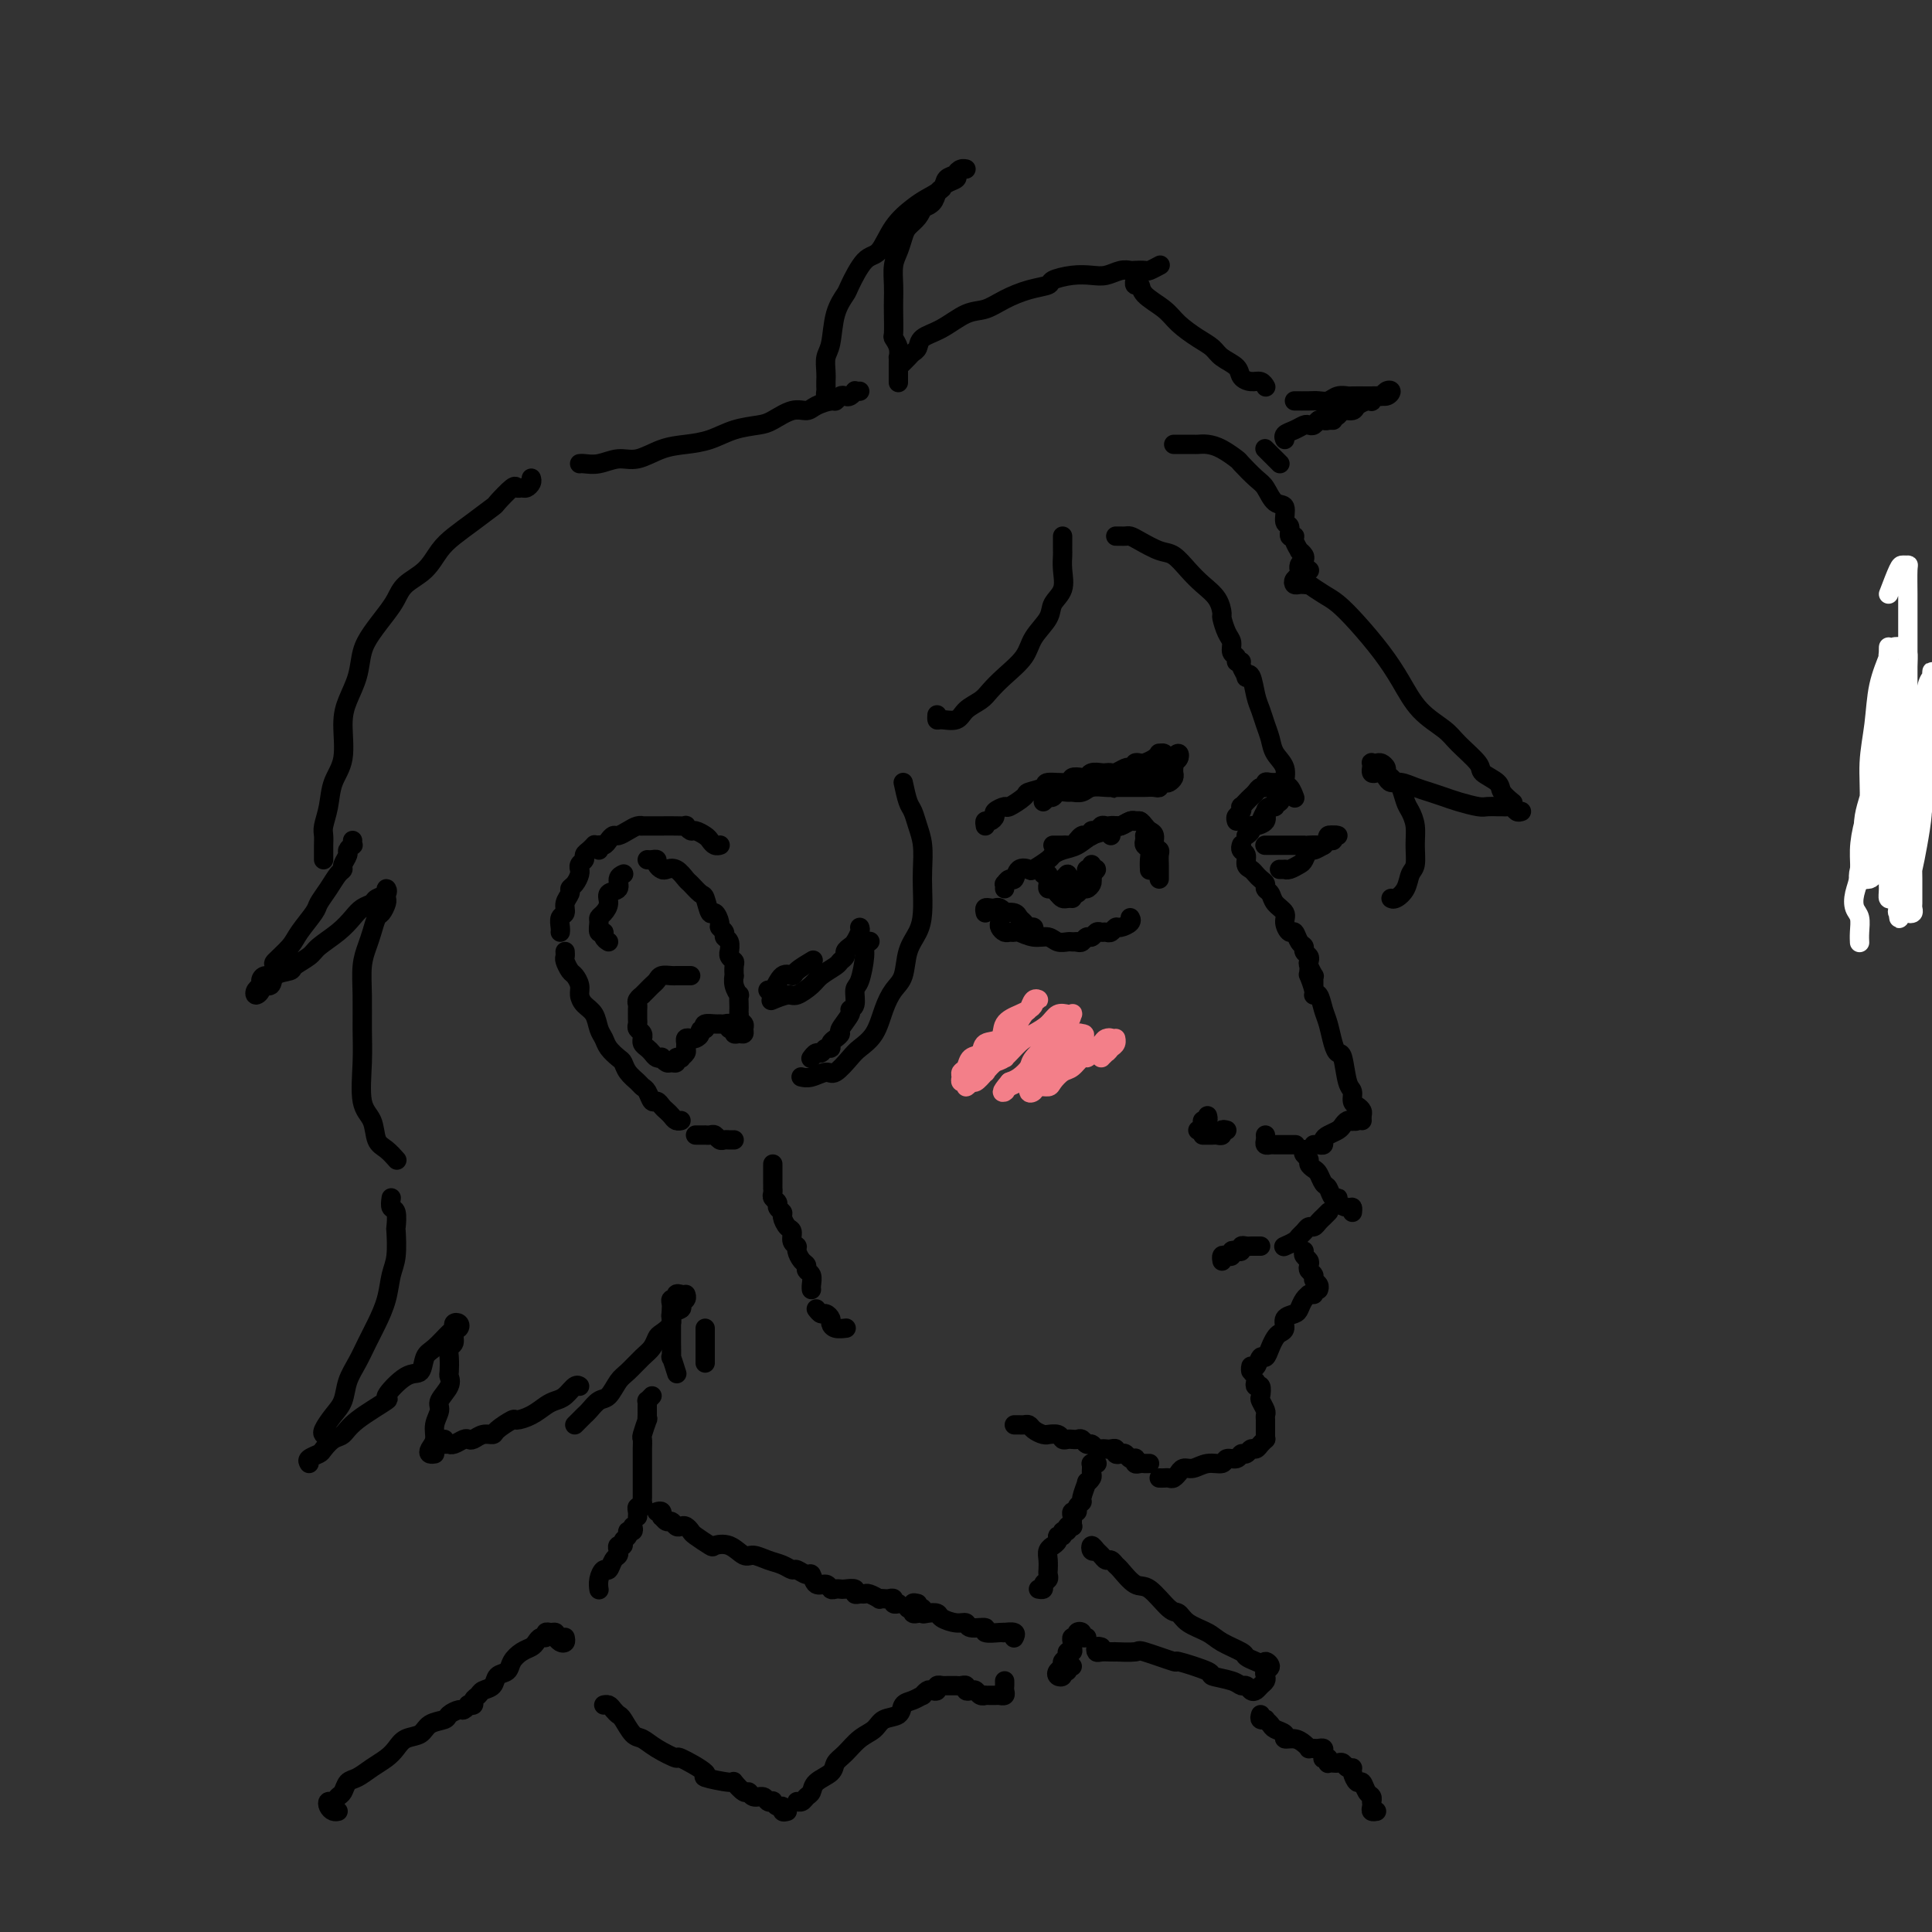 <svg viewBox='0 0 400 400' version='1.1' xmlns='http://www.w3.org/2000/svg' xmlns:xlink='http://www.w3.org/1999/xlink'><rect x="0" y="0" width="400" height="400" fill="#333333" stroke="none"/><g fill='none' stroke='rgb(0,0,0)' stroke-width='4' stroke-linecap='round' stroke-linejoin='round'><path d='M396,152c-0.427,-0.302 -0.854,-0.604 -1,-1c-0.146,-0.396 -0.011,-0.886 0,-2c0.011,-1.114 -0.103,-2.851 -1,0c-0.897,2.851 -2.577,10.291 -3,13c-0.423,2.709 0.411,0.686 1,0c0.589,-0.686 0.932,-0.035 1,0c0.068,0.035 -0.138,-0.546 2,0c2.138,0.546 6.621,2.218 8,3c1.379,0.782 -0.348,0.675 -1,1c-0.652,0.325 -0.231,1.083 0,1c0.231,-0.083 0.272,-1.006 0,-1c-0.272,0.006 -0.858,0.941 -1,1c-0.142,0.059 0.161,-0.758 0,-1c-0.161,-0.242 -0.786,0.092 -1,0c-0.214,-0.092 -0.016,-0.610 0,-1c0.016,-0.390 -0.150,-0.651 0,-1c0.150,-0.349 0.614,-0.784 1,-1c0.386,-0.216 0.692,-0.212 1,0c0.308,0.212 0.618,0.632 1,1c0.382,0.368 0.834,0.684 1,1c0.166,0.316 0.044,0.631 0,1c-0.044,0.369 -0.012,0.792 0,1c0.012,0.208 0.003,0.202 0,0c-0.003,-0.202 -0.002,-0.601 0,-1'/><path d='M257,137c-0.120,0.203 -0.239,0.407 0,1c0.239,0.593 0.838,1.576 1,2c0.162,0.424 -0.111,0.291 0,0c0.111,-0.291 0.608,-0.738 1,0c0.392,0.738 0.681,2.662 1,4c0.319,1.338 0.668,2.090 1,3c0.332,0.910 0.649,1.978 1,3c0.351,1.022 0.738,1.999 1,3c0.262,1.001 0.400,2.027 1,3c0.600,0.973 1.664,1.893 2,3c0.336,1.107 -0.054,2.400 0,3c0.054,0.600 0.553,0.508 1,1c0.447,0.492 0.842,1.569 1,2c0.158,0.431 0.079,0.215 0,0'/><path d='M258,173c0.446,-0.305 0.893,-0.610 1,-1c0.107,-0.390 -0.125,-0.865 0,-1c0.125,-0.135 0.606,0.070 1,0c0.394,-0.070 0.702,-0.414 1,-1c0.298,-0.586 0.587,-1.414 1,-2c0.413,-0.586 0.952,-0.930 1,-1c0.048,-0.070 -0.393,0.135 0,0c0.393,-0.135 1.622,-0.610 2,-1c0.378,-0.390 -0.095,-0.694 0,-1c0.095,-0.306 0.759,-0.614 1,-1c0.241,-0.386 0.061,-0.850 0,-1c-0.061,-0.150 -0.001,0.016 0,0c0.001,-0.016 -0.056,-0.212 0,0c0.056,0.212 0.226,0.831 0,1c-0.226,0.169 -0.848,-0.113 -1,0c-0.152,0.113 0.165,0.621 0,1c-0.165,0.379 -0.813,0.630 -1,1c-0.187,0.370 0.086,0.859 0,1c-0.086,0.141 -0.531,-0.067 -1,0c-0.469,0.067 -0.961,0.410 -1,1c-0.039,0.590 0.374,1.428 0,2c-0.374,0.572 -1.535,0.878 -2,1c-0.465,0.122 -0.232,0.061 0,0'/><path d='M257,175c0.032,-0.097 0.064,-0.195 0,0c-0.064,0.195 -0.224,0.682 0,1c0.224,0.318 0.833,0.466 1,1c0.167,0.534 -0.109,1.452 0,2c0.109,0.548 0.603,0.724 1,1c0.397,0.276 0.698,0.650 1,1c0.302,0.350 0.604,0.674 1,1c0.396,0.326 0.884,0.654 1,1c0.116,0.346 -0.142,0.711 0,1c0.142,0.289 0.682,0.502 1,1c0.318,0.498 0.414,1.280 1,2c0.586,0.720 1.662,1.376 2,2c0.338,0.624 -0.063,1.214 0,2c0.063,0.786 0.590,1.769 1,2c0.410,0.231 0.702,-0.289 1,0c0.298,0.289 0.602,1.387 1,2c0.398,0.613 0.890,0.740 1,1c0.110,0.260 -0.163,0.652 0,1c0.163,0.348 0.762,0.653 1,1c0.238,0.347 0.116,0.737 0,1c-0.116,0.263 -0.227,0.400 0,1c0.227,0.600 0.793,1.664 1,2c0.207,0.336 0.055,-0.054 0,0c-0.055,0.054 -0.015,0.553 0,1c0.015,0.447 0.004,0.842 0,1c-0.004,0.158 -0.002,0.079 0,0'/><path d='M271,201c0.032,0.504 0.064,1.008 0,1c-0.064,-0.008 -0.224,-0.529 0,0c0.224,0.529 0.834,2.107 1,3c0.166,0.893 -0.110,1.100 0,1c0.110,-0.100 0.607,-0.506 1,0c0.393,0.506 0.683,1.924 1,3c0.317,1.076 0.662,1.808 1,3c0.338,1.192 0.669,2.843 1,4c0.331,1.157 0.662,1.819 1,2c0.338,0.181 0.682,-0.120 1,1c0.318,1.120 0.611,3.662 1,5c0.389,1.338 0.875,1.472 1,2c0.125,0.528 -0.110,1.452 0,2c0.110,0.548 0.565,0.721 1,1c0.435,0.279 0.848,0.662 1,1c0.152,0.338 0.041,0.629 0,1c-0.041,0.371 -0.012,0.820 0,1c0.012,0.180 0.006,0.090 0,0'/><path d='M262,235c0.027,0.309 0.054,0.619 0,1c-0.054,0.381 -0.188,0.834 0,1c0.188,0.166 0.699,0.044 1,0c0.301,-0.044 0.393,-0.012 1,0c0.607,0.012 1.730,0.003 2,0c0.270,-0.003 -0.312,-0.001 0,0c0.312,0.001 1.518,0.000 2,0c0.482,-0.000 0.241,-0.000 0,0'/><path d='M272,237c0.305,-0.024 0.610,-0.048 1,0c0.390,0.048 0.864,0.168 1,0c0.136,-0.168 -0.066,-0.623 0,-1c0.066,-0.377 0.400,-0.676 1,-1c0.600,-0.324 1.466,-0.674 2,-1c0.534,-0.326 0.735,-0.628 1,-1c0.265,-0.372 0.594,-0.814 1,-1c0.406,-0.186 0.890,-0.116 1,0c0.110,0.116 -0.153,0.280 0,0c0.153,-0.280 0.721,-1.003 1,-1c0.279,0.003 0.267,0.732 0,1c-0.267,0.268 -0.791,0.077 -1,0c-0.209,-0.077 -0.105,-0.038 0,0'/><path d='M270,238c-0.120,0.333 -0.239,0.665 0,1c0.239,0.335 0.838,0.671 1,1c0.162,0.329 -0.111,0.650 0,1c0.111,0.350 0.607,0.728 1,1c0.393,0.272 0.684,0.436 1,1c0.316,0.564 0.657,1.527 1,2c0.343,0.473 0.687,0.456 1,1c0.313,0.544 0.595,1.647 1,2c0.405,0.353 0.932,-0.045 1,0c0.068,0.045 -0.321,0.534 0,1c0.321,0.466 1.354,0.908 2,1c0.646,0.092 0.905,-0.168 1,0c0.095,0.168 0.027,0.762 0,1c-0.027,0.238 -0.014,0.119 0,0'/><path d='M275,251c0.089,-0.091 0.179,-0.183 0,0c-0.179,0.183 -0.625,0.640 -1,1c-0.375,0.360 -0.678,0.621 -1,1c-0.322,0.379 -0.662,0.875 -1,1c-0.338,0.125 -0.672,-0.120 -1,0c-0.328,0.120 -0.648,0.607 -1,1c-0.352,0.393 -0.735,0.694 -1,1c-0.265,0.306 -0.411,0.618 -1,1c-0.589,0.382 -1.620,0.834 -2,1c-0.380,0.166 -0.109,0.048 0,0c0.109,-0.048 0.054,-0.024 0,0'/><path d='M270,259c-0.111,0.333 -0.222,0.667 0,1c0.222,0.333 0.776,0.667 1,1c0.224,0.333 0.116,0.666 0,1c-0.116,0.334 -0.241,0.667 0,1c0.241,0.333 0.849,0.664 1,1c0.151,0.336 -0.155,0.678 0,1c0.155,0.322 0.773,0.625 1,1c0.227,0.375 0.065,0.821 0,1c-0.065,0.179 -0.032,0.089 0,0'/><path d='M272,268c-0.446,0.016 -0.892,0.032 -1,0c-0.108,-0.032 0.121,-0.112 0,0c-0.121,0.112 -0.592,0.415 -1,1c-0.408,0.585 -0.753,1.452 -1,2c-0.247,0.548 -0.395,0.776 -1,1c-0.605,0.224 -1.668,0.444 -2,1c-0.332,0.556 0.066,1.450 0,2c-0.066,0.550 -0.595,0.758 -1,1c-0.405,0.242 -0.686,0.518 -1,1c-0.314,0.482 -0.662,1.172 -1,2c-0.338,0.828 -0.665,1.796 -1,2c-0.335,0.204 -0.678,-0.355 -1,0c-0.322,0.355 -0.622,1.626 -1,2c-0.378,0.374 -0.833,-0.147 -1,0c-0.167,0.147 -0.045,0.963 0,1c0.045,0.037 0.013,-0.704 0,-1c-0.013,-0.296 -0.006,-0.148 0,0'/><path d='M260,286c-0.111,0.479 -0.222,0.958 0,1c0.222,0.042 0.777,-0.354 1,0c0.223,0.354 0.112,1.457 0,2c-0.112,0.543 -0.226,0.527 0,1c0.226,0.473 0.793,1.436 1,2c0.207,0.564 0.056,0.728 0,1c-0.056,0.272 -0.015,0.651 0,1c0.015,0.349 0.004,0.668 0,1c-0.004,0.332 -0.001,0.677 0,1c0.001,0.323 0.000,0.626 0,1c-0.000,0.374 -0.000,0.821 0,1c0.000,0.179 0.000,0.089 0,0'/><path d='M240,306c0.331,0.009 0.663,0.018 1,0c0.337,-0.018 0.681,-0.061 1,0c0.319,0.061 0.613,0.228 1,0c0.387,-0.228 0.869,-0.850 1,-1c0.131,-0.150 -0.087,0.171 0,0c0.087,-0.171 0.481,-0.835 1,-1c0.519,-0.165 1.165,0.167 2,0c0.835,-0.167 1.859,-0.833 3,-1c1.141,-0.167 2.400,0.167 3,0c0.600,-0.167 0.542,-0.833 1,-1c0.458,-0.167 1.432,0.166 2,0c0.568,-0.166 0.729,-0.832 1,-1c0.271,-0.168 0.651,0.161 1,0c0.349,-0.161 0.668,-0.814 1,-1c0.332,-0.186 0.677,0.094 1,0c0.323,-0.094 0.622,-0.561 1,-1c0.378,-0.439 0.833,-0.850 1,-1c0.167,-0.150 0.045,-0.040 0,0c-0.045,0.040 -0.013,0.012 0,0c0.013,-0.012 0.006,-0.006 0,0'/><path d='M238,303c-0.445,-0.002 -0.890,-0.004 -1,0c-0.110,0.004 0.115,0.015 0,0c-0.115,-0.015 -0.570,-0.056 -1,0c-0.430,0.056 -0.836,0.207 -1,0c-0.164,-0.207 -0.085,-0.774 0,-1c0.085,-0.226 0.176,-0.112 0,0c-0.176,0.112 -0.621,0.222 -1,0c-0.379,-0.222 -0.693,-0.778 -1,-1c-0.307,-0.222 -0.607,-0.112 -1,0c-0.393,0.112 -0.879,0.226 -1,0c-0.121,-0.226 0.122,-0.791 0,-1c-0.122,-0.209 -0.610,-0.060 -1,0c-0.390,0.060 -0.682,0.031 -1,0c-0.318,-0.031 -0.663,-0.065 -1,0c-0.337,0.065 -0.668,0.228 -1,0c-0.332,-0.228 -0.666,-0.846 -1,-1c-0.334,-0.154 -0.667,0.154 -1,0c-0.333,-0.154 -0.667,-0.772 -1,-1c-0.333,-0.228 -0.665,-0.065 -1,0c-0.335,0.065 -0.672,0.031 -1,0c-0.328,-0.031 -0.648,-0.061 -1,0c-0.352,0.061 -0.737,0.213 -1,0c-0.263,-0.213 -0.403,-0.792 -1,-1c-0.597,-0.208 -1.651,-0.045 -2,0c-0.349,0.045 0.009,-0.026 0,0c-0.009,0.026 -0.383,0.151 -1,0c-0.617,-0.151 -1.475,-0.576 -2,-1c-0.525,-0.424 -0.715,-0.846 -1,-1c-0.285,-0.154 -0.664,-0.041 -1,0c-0.336,0.041 -0.629,0.011 -1,0c-0.371,-0.011 -0.820,-0.003 -1,0c-0.180,0.003 -0.090,0.002 0,0'/><path d='M254,234c-0.446,-0.113 -0.893,-0.226 -1,0c-0.107,0.226 0.125,0.793 0,1c-0.125,0.207 -0.608,0.056 -1,0c-0.392,-0.056 -0.693,-0.015 -1,0c-0.307,0.015 -0.621,0.004 -1,0c-0.379,-0.004 -0.823,-0.001 -1,0c-0.177,0.001 -0.089,0.001 0,0'/><path d='M248,234c0.453,-0.301 0.906,-0.603 1,-1c0.094,-0.397 -0.171,-0.890 0,-1c0.171,-0.110 0.777,0.163 1,0c0.223,-0.163 0.064,-0.761 0,-1c-0.064,-0.239 -0.032,-0.120 0,0'/><path d='M218,175c0.756,0.006 1.512,0.012 2,0c0.488,-0.012 0.708,-0.042 1,0c0.292,0.042 0.657,0.156 1,0c0.343,-0.156 0.666,-0.582 1,-1c0.334,-0.418 0.681,-0.829 1,-1c0.319,-0.171 0.610,-0.102 1,0c0.390,0.102 0.878,0.238 1,0c0.122,-0.238 -0.121,-0.848 0,-1c0.121,-0.152 0.607,0.155 1,0c0.393,-0.155 0.694,-0.774 1,-1c0.306,-0.226 0.618,-0.061 1,0c0.382,0.061 0.834,0.016 1,0c0.166,-0.016 0.048,-0.005 0,0c-0.048,0.005 -0.024,0.002 0,0'/><path d='M208,184c0.023,-0.457 0.047,-0.915 0,-1c-0.047,-0.085 -0.163,0.201 0,0c0.163,-0.201 0.605,-0.889 1,-1c0.395,-0.111 0.743,0.356 1,0c0.257,-0.356 0.421,-1.534 1,-2c0.579,-0.466 1.572,-0.219 2,0c0.428,0.219 0.292,0.411 1,0c0.708,-0.411 2.261,-1.423 3,-2c0.739,-0.577 0.663,-0.718 1,-1c0.337,-0.282 1.089,-0.707 2,-1c0.911,-0.293 1.983,-0.456 3,-1c1.017,-0.544 1.978,-1.470 3,-2c1.022,-0.530 2.106,-0.664 3,-1c0.894,-0.336 1.597,-0.875 2,-1c0.403,-0.125 0.504,0.163 1,0c0.496,-0.163 1.387,-0.776 2,-1c0.613,-0.224 0.948,-0.060 1,0c0.052,0.060 -0.178,0.016 0,0c0.178,-0.016 0.765,-0.005 1,0c0.235,0.005 0.117,0.002 0,0'/><path d='M230,173c0.031,-0.309 0.063,-0.618 0,-1c-0.063,-0.382 -0.220,-0.838 0,-1c0.220,-0.162 0.818,-0.029 1,0c0.182,0.029 -0.054,-0.046 0,0c0.054,0.046 0.396,0.211 1,0c0.604,-0.211 1.471,-0.800 2,-1c0.529,-0.200 0.720,-0.013 1,0c0.280,0.013 0.648,-0.147 1,0c0.352,0.147 0.686,0.603 1,1c0.314,0.397 0.606,0.735 1,1c0.394,0.265 0.890,0.456 1,1c0.110,0.544 -0.167,1.442 0,2c0.167,0.558 0.777,0.776 1,1c0.223,0.224 0.060,0.455 0,1c-0.060,0.545 -0.016,1.404 0,2c0.016,0.596 0.004,0.931 0,1c-0.004,0.069 -0.001,-0.126 0,0c0.001,0.126 0.000,0.572 0,1c-0.000,0.428 -0.000,0.836 0,1c0.000,0.164 0.000,0.082 0,0'/><path d='M237,173c0.030,0.328 0.061,0.656 0,1c-0.061,0.344 -0.212,0.705 0,1c0.212,0.295 0.789,0.524 1,1c0.211,0.476 0.057,1.200 0,2c-0.057,0.800 -0.015,1.677 0,2c0.015,0.323 0.004,0.092 0,0c-0.004,-0.092 -0.002,-0.046 0,0'/><path d='M204,189c-0.089,-0.421 -0.177,-0.841 0,-1c0.177,-0.159 0.620,-0.056 1,0c0.380,0.056 0.697,0.067 1,0c0.303,-0.067 0.592,-0.211 1,0c0.408,0.211 0.935,0.777 1,1c0.065,0.223 -0.334,0.102 0,0c0.334,-0.102 1.400,-0.186 2,0c0.600,0.186 0.735,0.642 1,1c0.265,0.358 0.659,0.618 1,1c0.341,0.382 0.627,0.886 1,1c0.373,0.114 0.831,-0.162 1,0c0.169,0.162 0.048,0.760 0,1c-0.048,0.240 -0.024,0.120 0,0'/><path d='M207,191c-0.090,0.309 -0.180,0.618 0,1c0.180,0.382 0.631,0.839 1,1c0.369,0.161 0.655,0.028 1,0c0.345,-0.028 0.750,0.049 1,0c0.250,-0.049 0.347,-0.223 1,0c0.653,0.223 1.862,0.844 3,1c1.138,0.156 2.203,-0.154 3,0c0.797,0.154 1.324,0.773 2,1c0.676,0.227 1.501,0.061 2,0c0.499,-0.061 0.673,-0.016 1,0c0.327,0.016 0.808,0.005 1,0c0.192,-0.005 0.096,-0.002 0,0'/><path d='M223,195c0.333,0.121 0.667,0.243 1,0c0.333,-0.243 0.667,-0.850 1,-1c0.333,-0.150 0.667,0.157 1,0c0.333,-0.157 0.667,-0.778 1,-1c0.333,-0.222 0.665,-0.045 1,0c0.335,0.045 0.672,-0.043 1,0c0.328,0.043 0.648,0.218 1,0c0.352,-0.218 0.735,-0.829 1,-1c0.265,-0.171 0.411,0.099 1,0c0.589,-0.099 1.620,-0.565 2,-1c0.380,-0.435 0.109,-0.839 0,-1c-0.109,-0.161 -0.054,-0.081 0,0'/><path d='M216,181c0.424,-0.091 0.849,-0.183 1,0c0.151,0.183 0.029,0.640 0,1c-0.029,0.360 0.034,0.622 0,1c-0.034,0.378 -0.164,0.872 0,1c0.164,0.128 0.622,-0.109 1,0c0.378,0.109 0.676,0.565 1,1c0.324,0.435 0.675,0.849 1,1c0.325,0.151 0.626,0.041 1,0c0.374,-0.041 0.821,-0.012 1,0c0.179,0.012 0.089,0.006 0,0'/><path d='M222,185c0.301,-0.455 0.601,-0.911 1,-1c0.399,-0.089 0.895,0.187 1,0c0.105,-0.187 -0.182,-0.839 0,-1c0.182,-0.161 0.833,0.168 1,0c0.167,-0.168 -0.152,-0.833 0,-1c0.152,-0.167 0.773,0.166 1,0c0.227,-0.166 0.061,-0.829 0,-1c-0.061,-0.171 -0.016,0.150 0,0c0.016,-0.150 0.004,-0.772 0,-1c-0.004,-0.228 -0.001,-0.061 0,0c0.001,0.061 0.000,0.018 0,0c-0.000,-0.018 -0.000,-0.009 0,0'/><path d='M226,180c0.009,-0.534 0.017,-1.068 0,-1c-0.017,0.068 -0.061,0.739 0,1c0.061,0.261 0.226,0.111 0,0c-0.226,-0.111 -0.844,-0.184 -1,0c-0.156,0.184 0.151,0.624 0,1c-0.151,0.376 -0.759,0.689 -1,1c-0.241,0.311 -0.113,0.619 0,1c0.113,0.381 0.213,0.835 0,1c-0.213,0.165 -0.737,0.040 -1,0c-0.263,-0.040 -0.264,0.004 0,0c0.264,-0.004 0.792,-0.057 1,0c0.208,0.057 0.094,0.223 0,0c-0.094,-0.223 -0.170,-0.834 0,-1c0.170,-0.166 0.586,0.112 1,0c0.414,-0.112 0.825,-0.616 1,-1c0.175,-0.384 0.113,-0.650 0,-1c-0.113,-0.350 -0.278,-0.785 0,-1c0.278,-0.215 1.000,-0.211 1,0c0.000,0.211 -0.721,0.630 -1,1c-0.279,0.370 -0.116,0.691 0,1c0.116,0.309 0.185,0.605 0,1c-0.185,0.395 -0.623,0.890 -1,1c-0.377,0.110 -0.693,-0.166 -1,0c-0.307,0.166 -0.604,0.772 -1,1c-0.396,0.228 -0.891,0.076 -1,0c-0.109,-0.076 0.167,-0.076 0,0c-0.167,0.076 -0.777,0.228 -1,0c-0.223,-0.228 -0.060,-0.836 0,-1c0.060,-0.164 0.017,0.117 0,0c-0.017,-0.117 -0.008,-0.631 0,-1c0.008,-0.369 0.016,-0.593 0,-1c-0.016,-0.407 -0.056,-0.999 0,-1c0.056,-0.001 0.208,0.588 0,1c-0.208,0.412 -0.778,0.646 -1,1c-0.222,0.354 -0.098,0.826 0,1c0.098,0.174 0.171,0.050 0,0c-0.171,-0.050 -0.585,-0.025 -1,0'/><path d='M219,184c-0.618,0.136 -0.163,0.976 0,1c0.163,0.024 0.033,-0.768 0,-1c-0.033,-0.232 0.030,0.095 0,0c-0.030,-0.095 -0.152,-0.613 0,-1c0.152,-0.387 0.579,-0.643 1,-1c0.421,-0.357 0.834,-0.816 1,-1c0.166,-0.184 0.083,-0.092 0,0'/><path d='M256,170c-0.112,-0.341 -0.223,-0.683 0,-1c0.223,-0.317 0.781,-0.610 1,-1c0.219,-0.390 0.100,-0.878 0,-1c-0.100,-0.122 -0.182,0.121 0,0c0.182,-0.121 0.627,-0.606 1,-1c0.373,-0.394 0.674,-0.698 1,-1c0.326,-0.302 0.678,-0.603 1,-1c0.322,-0.397 0.615,-0.891 1,-1c0.385,-0.109 0.863,0.167 1,0c0.137,-0.167 -0.068,-0.777 0,-1c0.068,-0.223 0.410,-0.060 1,0c0.590,0.060 1.428,0.016 2,0c0.572,-0.016 0.878,-0.005 1,0c0.122,0.005 0.061,0.002 0,0'/><path d='M204,171c-0.079,-0.447 -0.157,-0.895 0,-1c0.157,-0.105 0.551,0.131 1,0c0.449,-0.131 0.955,-0.630 1,-1c0.045,-0.370 -0.369,-0.610 0,-1c0.369,-0.390 1.522,-0.930 2,-1c0.478,-0.070 0.282,0.331 1,0c0.718,-0.331 2.351,-1.394 3,-2c0.649,-0.606 0.316,-0.754 1,-1c0.684,-0.246 2.386,-0.588 3,-1c0.614,-0.412 0.140,-0.894 1,-1c0.860,-0.106 3.056,0.164 4,0c0.944,-0.164 0.638,-0.762 1,-1c0.362,-0.238 1.392,-0.116 2,0c0.608,0.116 0.793,0.227 1,0c0.207,-0.227 0.436,-0.792 1,-1c0.564,-0.208 1.464,-0.059 2,0c0.536,0.059 0.706,0.030 1,0c0.294,-0.030 0.710,-0.060 1,0c0.290,0.060 0.455,0.208 1,0c0.545,-0.208 1.470,-0.774 2,-1c0.530,-0.226 0.664,-0.113 1,0c0.336,0.113 0.874,0.226 1,0c0.126,-0.226 -0.158,-0.792 0,-1c0.158,-0.208 0.760,-0.060 1,0c0.240,0.060 0.120,0.030 0,0'/><path d='M216,166c0.449,-0.414 0.898,-0.829 1,-1c0.102,-0.171 -0.142,-0.099 0,0c0.142,0.099 0.671,0.224 1,0c0.329,-0.224 0.457,-0.796 1,-1c0.543,-0.204 1.500,-0.041 2,0c0.500,0.041 0.543,-0.042 1,0c0.457,0.042 1.330,0.207 2,0c0.670,-0.207 1.139,-0.788 2,-1c0.861,-0.212 2.115,-0.057 3,0c0.885,0.057 1.402,0.015 2,0c0.598,-0.015 1.277,-0.004 2,0c0.723,0.004 1.490,0.002 2,0c0.510,-0.002 0.763,-0.004 1,0c0.237,0.004 0.459,0.015 1,0c0.541,-0.015 1.402,-0.056 2,0c0.598,0.056 0.935,0.208 1,0c0.065,-0.208 -0.140,-0.777 0,-1c0.140,-0.223 0.626,-0.101 1,0c0.374,0.101 0.636,0.181 1,0c0.364,-0.181 0.830,-0.622 1,-1c0.170,-0.378 0.045,-0.692 0,-1c-0.045,-0.308 -0.008,-0.609 0,-1c0.008,-0.391 -0.011,-0.871 0,-1c0.011,-0.129 0.053,0.094 0,0c-0.053,-0.094 -0.199,-0.506 0,-1c0.199,-0.494 0.744,-1.072 1,-1c0.256,0.072 0.222,0.792 0,1c-0.222,0.208 -0.633,-0.098 -1,0c-0.367,0.098 -0.691,0.600 -1,1c-0.309,0.400 -0.603,0.699 -1,1c-0.397,0.301 -0.896,0.603 -1,1c-0.104,0.397 0.186,0.888 0,1c-0.186,0.112 -0.850,-0.154 -1,0c-0.150,0.154 0.212,0.727 0,1c-0.212,0.273 -0.999,0.246 -1,0c-0.001,-0.246 0.783,-0.711 1,-1c0.217,-0.289 -0.135,-0.402 0,-1c0.135,-0.598 0.755,-1.681 1,-2c0.245,-0.319 0.114,0.125 0,0c-0.114,-0.125 -0.212,-0.819 0,-1c0.212,-0.181 0.734,0.151 1,0c0.266,-0.151 0.276,-0.783 0,-1c-0.276,-0.217 -0.837,-0.017 -1,0c-0.163,0.017 0.071,-0.149 0,0c-0.071,0.149 -0.449,0.614 -1,1c-0.551,0.386 -1.276,0.693 -2,1'/><path d='M237,158c-0.828,0.410 -1.399,1.434 -2,2c-0.601,0.566 -1.233,0.675 -2,1c-0.767,0.325 -1.668,0.868 -2,1c-0.332,0.132 -0.096,-0.146 0,0c0.096,0.146 0.053,0.716 0,1c-0.053,0.284 -0.117,0.283 0,0c0.117,-0.283 0.415,-0.849 1,-1c0.585,-0.151 1.457,0.113 2,0c0.543,-0.113 0.757,-0.604 1,-1c0.243,-0.396 0.515,-0.698 1,-1c0.485,-0.302 1.182,-0.602 2,-1c0.818,-0.398 1.757,-0.892 2,-1c0.243,-0.108 -0.211,0.171 0,0c0.211,-0.171 1.085,-0.792 2,-1c0.915,-0.208 1.870,-0.002 2,0c0.130,0.002 -0.565,-0.199 -1,0c-0.435,0.199 -0.609,0.798 -1,1c-0.391,0.202 -0.998,0.006 -1,0c-0.002,-0.006 0.603,0.180 1,0c0.397,-0.180 0.587,-0.724 1,-1c0.413,-0.276 1.049,-0.285 1,0c-0.049,0.285 -0.784,0.865 -1,1c-0.216,0.135 0.086,-0.174 0,0c-0.086,0.174 -0.559,0.830 -1,1c-0.441,0.170 -0.849,-0.147 -1,0c-0.151,0.147 -0.043,0.756 0,1c0.043,0.244 0.022,0.122 0,0'/><path d='M261,258c-0.331,0.002 -0.662,0.004 -1,0c-0.338,-0.004 -0.682,-0.015 -1,0c-0.318,0.015 -0.611,0.056 -1,0c-0.389,-0.056 -0.874,-0.207 -1,0c-0.126,0.207 0.107,0.774 0,1c-0.107,0.226 -0.554,0.112 -1,0c-0.446,-0.112 -0.890,-0.222 -1,0c-0.110,0.222 0.114,0.778 0,1c-0.114,0.222 -0.566,0.112 -1,0c-0.434,-0.112 -0.848,-0.226 -1,0c-0.152,0.226 -0.041,0.792 0,1c0.041,0.208 0.012,0.060 0,0c-0.012,-0.060 -0.006,-0.030 0,0'/><path d='M262,175c-0.097,0.000 -0.195,0.000 0,0c0.195,-0.000 0.681,-0.000 1,0c0.319,0.000 0.470,0.000 1,0c0.530,-0.000 1.439,-0.000 2,0c0.561,0.000 0.776,0.000 1,0c0.224,-0.000 0.459,-0.000 1,0c0.541,0.000 1.388,0.001 2,0c0.612,-0.001 0.990,-0.004 1,0c0.010,0.004 -0.347,0.016 0,0c0.347,-0.016 1.398,-0.061 2,0c0.602,0.061 0.753,0.226 1,0c0.247,-0.226 0.588,-0.845 1,-1c0.412,-0.155 0.894,0.154 1,0c0.106,-0.154 -0.164,-0.772 0,-1c0.164,-0.228 0.761,-0.065 1,0c0.239,0.065 0.119,0.033 0,0'/><path d='M275,173c0.533,0.033 1.067,0.065 1,0c-0.067,-0.065 -0.734,-0.229 -1,0c-0.266,0.229 -0.131,0.850 0,1c0.131,0.150 0.256,-0.172 0,0c-0.256,0.172 -0.895,0.837 -1,1c-0.105,0.163 0.324,-0.178 0,0c-0.324,0.178 -1.400,0.875 -2,1c-0.600,0.125 -0.725,-0.320 -1,0c-0.275,0.320 -0.700,1.406 -1,2c-0.300,0.594 -0.477,0.695 -1,1c-0.523,0.305 -1.394,0.814 -2,1c-0.606,0.186 -0.947,0.050 -1,0c-0.053,-0.050 0.182,-0.013 0,0c-0.182,0.013 -0.781,0.004 -1,0c-0.219,-0.004 -0.059,-0.001 0,0c0.059,0.001 0.017,0.000 0,0c-0.017,-0.000 -0.008,-0.000 0,0'/></g>
<g fill='none' stroke='rgb(255,255,255)' stroke-width='4' stroke-linecap='round' stroke-linejoin='round'><path d='M391,123c0.762,-1.999 1.525,-3.998 2,-5c0.475,-1.002 0.663,-1.007 1,-1c0.337,0.007 0.822,0.025 1,0c0.178,-0.025 0.048,-0.094 0,1c-0.048,1.094 -0.013,3.350 0,5c0.013,1.650 0.003,2.694 0,5c-0.003,2.306 -0.001,5.873 0,8c0.001,2.127 0.000,2.815 0,4c-0.000,1.185 -0.000,2.866 0,6c0.000,3.134 0.000,7.719 0,10c-0.000,2.281 -0.001,2.257 0,4c0.001,1.743 0.004,5.252 0,8c-0.004,2.748 -0.015,4.734 0,6c0.015,1.266 0.058,1.812 0,2c-0.058,0.188 -0.215,0.018 0,0c0.215,-0.018 0.804,0.117 1,0c0.196,-0.117 0.001,-0.487 0,-1c-0.001,-0.513 0.193,-1.171 0,-2c-0.193,-0.829 -0.773,-1.830 -1,-3c-0.227,-1.170 -0.102,-2.509 0,-4c0.102,-1.491 0.181,-3.135 0,-5c-0.181,-1.865 -0.623,-3.952 -1,-6c-0.377,-2.048 -0.689,-4.057 -1,-6c-0.311,-1.943 -0.619,-3.818 -1,-6c-0.381,-2.182 -0.834,-4.669 -1,-6c-0.166,-1.331 -0.046,-1.506 0,-2c0.046,-0.494 0.018,-1.306 0,-1c-0.018,0.306 -0.027,1.730 0,3c0.027,1.270 0.091,2.386 0,4c-0.091,1.614 -0.335,3.725 -1,6c-0.665,2.275 -1.751,4.714 -2,7c-0.249,2.286 0.339,4.420 0,7c-0.339,2.580 -1.604,5.606 -2,8c-0.396,2.394 0.076,4.154 0,6c-0.076,1.846 -0.700,3.776 -1,5c-0.300,1.224 -0.276,1.741 0,2c0.276,0.259 0.805,0.258 1,0c0.195,-0.258 0.056,-0.775 0,-1c-0.056,-0.225 -0.030,-0.157 0,-1c0.030,-0.843 0.064,-2.596 0,-4c-0.064,-1.404 -0.225,-2.460 0,-4c0.225,-1.540 0.838,-3.564 1,-6c0.162,-2.436 -0.126,-5.283 0,-8c0.126,-2.717 0.667,-5.303 1,-8c0.333,-2.697 0.457,-5.506 1,-8c0.543,-2.494 1.504,-4.674 2,-6c0.496,-1.326 0.525,-1.799 1,-2c0.475,-0.201 1.395,-0.131 2,0c0.605,0.131 0.895,0.325 1,1c0.105,0.675 0.026,1.833 0,3c-0.026,1.167 0.001,2.342 0,4c-0.001,1.658 -0.028,3.797 0,6c0.028,2.203 0.113,4.470 0,7c-0.113,2.530 -0.423,5.323 -1,8c-0.577,2.677 -1.419,5.239 -2,8c-0.581,2.761 -0.899,5.720 -1,8c-0.101,2.280 0.014,3.879 0,5c-0.014,1.121 -0.158,1.763 0,2c0.158,0.237 0.616,0.068 1,0c0.384,-0.068 0.692,-0.034 1,0'/><path d='M393,186c0.011,8.079 0.538,2.277 1,0c0.462,-2.277 0.859,-1.029 1,-1c0.141,0.029 0.027,-1.160 0,-2c-0.027,-0.840 0.034,-1.331 0,-3c-0.034,-1.669 -0.164,-4.517 0,-7c0.164,-2.483 0.622,-4.601 1,-7c0.378,-2.399 0.676,-5.078 1,-8c0.324,-2.922 0.675,-6.086 1,-9c0.325,-2.914 0.623,-5.579 1,-7c0.377,-1.421 0.833,-1.599 1,-2c0.167,-0.401 0.046,-1.027 0,-1c-0.046,0.027 -0.015,0.705 0,1c0.015,0.295 0.016,0.207 0,1c-0.016,0.793 -0.050,2.468 0,4c0.050,1.532 0.182,2.922 0,5c-0.182,2.078 -0.679,4.845 -1,7c-0.321,2.155 -0.468,3.698 -1,6c-0.532,2.302 -1.450,5.363 -2,8c-0.550,2.637 -0.733,4.852 -1,7c-0.267,2.148 -0.618,4.231 -1,6c-0.382,1.769 -0.796,3.226 -1,4c-0.204,0.774 -0.198,0.867 0,1c0.198,0.133 0.589,0.306 1,0c0.411,-0.306 0.842,-1.090 1,-2c0.158,-0.910 0.041,-1.946 0,-3c-0.041,-1.054 -0.008,-2.125 0,-4c0.008,-1.875 -0.009,-4.554 0,-7c0.009,-2.446 0.045,-4.660 0,-7c-0.045,-2.340 -0.170,-4.806 0,-7c0.170,-2.194 0.634,-4.114 1,-6c0.366,-1.886 0.634,-3.737 1,-5c0.366,-1.263 0.830,-1.939 1,-2c0.170,-0.061 0.045,0.492 0,1c-0.045,0.508 -0.011,0.972 0,2c0.011,1.028 -0.000,2.620 0,4c0.000,1.380 0.011,2.549 0,4c-0.011,1.451 -0.045,3.186 0,5c0.045,1.814 0.170,3.708 0,6c-0.170,2.292 -0.635,4.982 -1,7c-0.365,2.018 -0.630,3.365 -1,5c-0.370,1.635 -0.845,3.559 -1,5c-0.155,1.441 0.011,2.398 0,3c-0.011,0.602 -0.199,0.850 0,1c0.199,0.150 0.785,0.203 1,0c0.215,-0.203 0.057,-0.663 0,-1c-0.057,-0.337 -0.014,-0.550 0,-1c0.014,-0.450 0.000,-1.138 0,-2c-0.000,-0.862 0.014,-1.898 0,-3c-0.014,-1.102 -0.056,-2.271 0,-4c0.056,-1.729 0.211,-4.018 0,-6c-0.211,-1.982 -0.788,-3.656 -1,-6c-0.212,-2.344 -0.060,-5.359 0,-8c0.060,-2.641 0.027,-4.909 0,-7c-0.027,-2.091 -0.048,-4.004 0,-5c0.048,-0.996 0.167,-1.076 0,-1c-0.167,0.076 -0.619,0.307 -1,1c-0.381,0.693 -0.690,1.846 -1,3'/><path d='M393,149c-0.484,0.906 -0.693,1.670 -1,3c-0.307,1.330 -0.713,3.227 -1,5c-0.287,1.773 -0.455,3.423 -1,5c-0.545,1.577 -1.466,3.082 -2,5c-0.534,1.918 -0.680,4.251 -1,6c-0.320,1.749 -0.815,2.914 -1,4c-0.185,1.086 -0.060,2.092 0,3c0.060,0.908 0.054,1.717 0,2c-0.054,0.283 -0.155,0.040 0,0c0.155,-0.040 0.566,0.122 1,0c0.434,-0.122 0.891,-0.530 1,-1c0.109,-0.470 -0.128,-1.003 0,-2c0.128,-0.997 0.623,-2.457 1,-4c0.377,-1.543 0.637,-3.169 1,-5c0.363,-1.831 0.829,-3.866 1,-6c0.171,-2.134 0.046,-4.368 0,-7c-0.046,-2.632 -0.012,-5.662 0,-8c0.012,-2.338 0.004,-3.984 0,-6c-0.004,-2.016 -0.004,-4.401 0,-5c0.004,-0.599 0.012,0.590 0,1c-0.012,0.410 -0.044,0.042 0,1c0.044,0.958 0.163,3.241 0,5c-0.163,1.759 -0.608,2.994 -1,5c-0.392,2.006 -0.731,4.784 -1,7c-0.269,2.216 -0.468,3.870 -1,6c-0.532,2.130 -1.397,4.734 -2,7c-0.603,2.266 -0.942,4.192 -1,6c-0.058,1.808 0.167,3.499 0,5c-0.167,1.501 -0.724,2.812 -1,4c-0.276,1.188 -0.270,2.252 0,3c0.270,0.748 0.804,1.180 1,2c0.196,0.820 0.053,2.028 0,3c-0.053,0.972 -0.015,1.706 0,2c0.015,0.294 0.008,0.147 0,0'/></g>
<g fill='none' stroke='rgb(0,0,0)' stroke-width='4' stroke-linecap='round' stroke-linejoin='round'><path d='M149,175c0.087,-0.025 0.174,-0.049 0,0c-0.174,0.049 -0.610,0.172 -1,0c-0.390,-0.172 -0.736,-0.638 -1,-1c-0.264,-0.362 -0.448,-0.619 -1,-1c-0.552,-0.381 -1.473,-0.887 -2,-1c-0.527,-0.113 -0.660,0.166 -1,0c-0.340,-0.166 -0.887,-0.776 -1,-1c-0.113,-0.224 0.207,-0.060 0,0c-0.207,0.060 -0.941,0.016 -2,0c-1.059,-0.016 -2.444,-0.005 -3,0c-0.556,0.005 -0.284,0.004 -1,0c-0.716,-0.004 -2.419,-0.011 -3,0c-0.581,0.011 -0.039,0.041 0,0c0.039,-0.041 -0.423,-0.152 -1,0c-0.577,0.152 -1.268,0.567 -2,1c-0.732,0.433 -1.506,0.886 -2,1c-0.494,0.114 -0.707,-0.109 -1,0c-0.293,0.109 -0.667,0.551 -1,1c-0.333,0.449 -0.625,0.904 -1,1c-0.375,0.096 -0.832,-0.166 -1,0c-0.168,0.166 -0.048,0.762 0,1c0.048,0.238 0.024,0.119 0,0'/><path d='M123,175c0.081,-0.089 0.161,-0.179 0,0c-0.161,0.179 -0.565,0.626 -1,1c-0.435,0.374 -0.901,0.674 -1,1c-0.099,0.326 0.170,0.678 0,1c-0.170,0.322 -0.780,0.615 -1,1c-0.220,0.385 -0.049,0.863 0,1c0.049,0.137 -0.024,-0.066 0,0c0.024,0.066 0.146,0.402 0,1c-0.146,0.598 -0.560,1.460 -1,2c-0.440,0.540 -0.906,0.760 -1,1c-0.094,0.240 0.185,0.502 0,1c-0.185,0.498 -0.834,1.233 -1,2c-0.166,0.767 0.152,1.564 0,2c-0.152,0.436 -0.773,0.509 -1,1c-0.227,0.491 -0.061,1.400 0,2c0.061,0.600 0.016,0.892 0,1c-0.016,0.108 -0.005,0.031 0,0c0.005,-0.031 0.002,-0.015 0,0'/><path d='M117,197c0.024,0.365 0.049,0.731 0,1c-0.049,0.269 -0.171,0.442 0,1c0.171,0.558 0.636,1.501 1,2c0.364,0.499 0.626,0.555 1,1c0.374,0.445 0.860,1.278 1,2c0.140,0.722 -0.064,1.334 0,2c0.064,0.666 0.397,1.385 1,2c0.603,0.615 1.475,1.124 2,2c0.525,0.876 0.704,2.118 1,3c0.296,0.882 0.708,1.405 1,2c0.292,0.595 0.463,1.262 1,2c0.537,0.738 1.439,1.546 2,2c0.561,0.454 0.780,0.554 1,1c0.220,0.446 0.440,1.237 1,2c0.560,0.763 1.459,1.496 2,2c0.541,0.504 0.722,0.779 1,1c0.278,0.221 0.652,0.388 1,1c0.348,0.612 0.671,1.669 1,2c0.329,0.331 0.665,-0.065 1,0c0.335,0.065 0.668,0.592 1,1c0.332,0.408 0.664,0.698 1,1c0.336,0.302 0.678,0.617 1,1c0.322,0.383 0.625,0.834 1,1c0.375,0.166 0.821,0.047 1,0c0.179,-0.047 0.089,-0.024 0,0'/><path d='M144,235c0.303,-0.001 0.606,-0.001 1,0c0.394,0.001 0.879,0.004 1,0c0.121,-0.004 -0.122,-0.015 0,0c0.122,0.015 0.610,0.057 1,0c0.390,-0.057 0.683,-0.211 1,0c0.317,0.211 0.660,0.789 1,1c0.340,0.211 0.679,0.057 1,0c0.321,-0.057 0.625,-0.015 1,0c0.375,0.015 0.821,0.004 1,0c0.179,-0.004 0.089,-0.002 0,0'/><path d='M126,195c-0.453,-0.295 -0.907,-0.590 -1,-1c-0.093,-0.410 0.174,-0.935 0,-1c-0.174,-0.065 -0.788,0.331 -1,0c-0.212,-0.331 -0.020,-1.388 0,-2c0.020,-0.612 -0.130,-0.779 0,-1c0.130,-0.221 0.542,-0.497 1,-1c0.458,-0.503 0.964,-1.235 1,-2c0.036,-0.765 -0.396,-1.564 0,-2c0.396,-0.436 1.622,-0.509 2,-1c0.378,-0.491 -0.090,-1.402 0,-2c0.090,-0.598 0.740,-0.885 1,-1c0.260,-0.115 0.130,-0.057 0,0'/><path d='M134,178c0.303,0.023 0.605,0.045 1,0c0.395,-0.045 0.882,-0.158 1,0c0.118,0.158 -0.133,0.585 0,1c0.133,0.415 0.650,0.817 1,1c0.350,0.183 0.531,0.147 1,0c0.469,-0.147 1.225,-0.407 2,0c0.775,0.407 1.570,1.480 2,2c0.430,0.520 0.496,0.488 1,1c0.504,0.512 1.445,1.570 2,2c0.555,0.430 0.722,0.234 1,1c0.278,0.766 0.667,2.495 1,3c0.333,0.505 0.610,-0.215 1,0c0.390,0.215 0.893,1.366 1,2c0.107,0.634 -0.182,0.752 0,1c0.182,0.248 0.834,0.626 1,1c0.166,0.374 -0.153,0.744 0,1c0.153,0.256 0.777,0.398 1,1c0.223,0.602 0.046,1.666 0,2c-0.046,0.334 0.040,-0.060 0,0c-0.040,0.060 -0.207,0.575 0,1c0.207,0.425 0.786,0.760 1,1c0.214,0.240 0.061,0.384 0,1c-0.061,0.616 -0.030,1.704 0,2c0.030,0.296 0.061,-0.201 0,0c-0.061,0.201 -0.212,1.100 0,2c0.212,0.900 0.789,1.800 1,2c0.211,0.200 0.057,-0.301 0,0c-0.057,0.301 -0.016,1.404 0,2c0.016,0.596 0.008,0.685 0,1c-0.008,0.315 -0.016,0.858 0,1c0.016,0.142 0.058,-0.116 0,0c-0.058,0.116 -0.214,0.605 0,1c0.214,0.395 0.799,0.695 1,1c0.201,0.305 0.016,0.613 0,1c-0.016,0.387 0.135,0.851 0,1c-0.135,0.149 -0.557,-0.016 -1,0c-0.443,0.016 -0.906,0.215 -1,0c-0.094,-0.215 0.182,-0.842 0,-1c-0.182,-0.158 -0.821,0.154 -1,0c-0.179,-0.154 0.102,-0.774 0,-1c-0.102,-0.226 -0.588,-0.058 -1,0c-0.412,0.058 -0.750,0.005 -1,0c-0.250,-0.005 -0.414,0.037 -1,0c-0.586,-0.037 -1.596,-0.153 -2,0c-0.404,0.153 -0.202,0.577 0,1'/><path d='M146,213c-1.415,0.012 -0.954,0.542 -1,1c-0.046,0.458 -0.601,0.844 -1,1c-0.399,0.156 -0.642,0.083 -1,0c-0.358,-0.083 -0.832,-0.176 -1,0c-0.168,0.176 -0.030,0.622 0,1c0.030,0.378 -0.049,0.689 0,1c0.049,0.311 0.224,0.623 0,1c-0.224,0.377 -0.848,0.819 -1,1c-0.152,0.181 0.167,0.102 0,0c-0.167,-0.102 -0.819,-0.227 -1,0c-0.181,0.227 0.110,0.807 0,1c-0.110,0.193 -0.621,-0.000 -1,0c-0.379,0.000 -0.626,0.193 -1,0c-0.374,-0.193 -0.873,-0.773 -1,-1c-0.127,-0.227 0.120,-0.102 0,0c-0.120,0.102 -0.606,0.181 -1,0c-0.394,-0.181 -0.694,-0.622 -1,-1c-0.306,-0.378 -0.617,-0.693 -1,-1c-0.383,-0.307 -0.838,-0.607 -1,-1c-0.162,-0.393 -0.029,-0.879 0,-1c0.029,-0.121 -0.045,0.122 0,0c0.045,-0.122 0.208,-0.610 0,-1c-0.208,-0.390 -0.788,-0.682 -1,-1c-0.212,-0.318 -0.057,-0.663 0,-1c0.057,-0.337 0.014,-0.667 0,-1c-0.014,-0.333 0.000,-0.667 0,-1c-0.000,-0.333 -0.015,-0.663 0,-1c0.015,-0.337 0.060,-0.682 0,-1c-0.060,-0.318 -0.223,-0.610 0,-1c0.223,-0.390 0.834,-0.878 1,-1c0.166,-0.122 -0.111,0.121 0,0c0.111,-0.121 0.611,-0.607 1,-1c0.389,-0.393 0.668,-0.694 1,-1c0.332,-0.306 0.719,-0.618 1,-1c0.281,-0.382 0.456,-0.834 1,-1c0.544,-0.166 1.456,-0.044 2,0c0.544,0.044 0.720,0.012 1,0c0.280,-0.012 0.663,-0.003 1,0c0.337,0.003 0.629,0.001 1,0c0.371,-0.001 0.820,-0.000 1,0c0.180,0.000 0.090,0.000 0,0'/><path d='M187,162c0.332,1.532 0.663,3.064 1,4c0.337,0.936 0.679,1.277 1,2c0.321,0.723 0.623,1.827 1,3c0.377,1.173 0.831,2.414 1,4c0.169,1.586 0.052,3.518 0,5c-0.052,1.482 -0.041,2.515 0,4c0.041,1.485 0.110,3.422 0,5c-0.110,1.578 -0.400,2.798 -1,4c-0.600,1.202 -1.511,2.387 -2,4c-0.489,1.613 -0.558,3.654 -1,5c-0.442,1.346 -1.258,1.997 -2,3c-0.742,1.003 -1.410,2.357 -2,4c-0.590,1.643 -1.102,3.574 -2,5c-0.898,1.426 -2.183,2.347 -3,3c-0.817,0.653 -1.165,1.036 -2,2c-0.835,0.964 -2.158,2.507 -3,3c-0.842,0.493 -1.205,-0.064 -2,0c-0.795,0.064 -2.022,0.748 -3,1c-0.978,0.252 -1.708,0.072 -2,0c-0.292,-0.072 -0.146,-0.036 0,0'/><path d='M168,219c-0.089,0.122 -0.177,0.244 0,0c0.177,-0.244 0.621,-0.853 1,-1c0.379,-0.147 0.693,0.168 1,0c0.307,-0.168 0.609,-0.819 1,-1c0.391,-0.181 0.873,0.108 1,0c0.127,-0.108 -0.102,-0.614 0,-1c0.102,-0.386 0.534,-0.653 1,-1c0.466,-0.347 0.966,-0.773 1,-1c0.034,-0.227 -0.398,-0.253 0,-1c0.398,-0.747 1.626,-2.213 2,-3c0.374,-0.787 -0.106,-0.893 0,-1c0.106,-0.107 0.798,-0.213 1,-1c0.202,-0.787 -0.086,-2.253 0,-3c0.086,-0.747 0.545,-0.775 1,-2c0.455,-1.225 0.905,-3.648 1,-5c0.095,-1.352 -0.167,-1.633 0,-2c0.167,-0.367 0.762,-0.819 1,-1c0.238,-0.181 0.119,-0.090 0,0'/><path d='M178,192c0.092,0.220 0.183,0.440 0,1c-0.183,0.560 -0.641,1.460 -1,2c-0.359,0.540 -0.619,0.721 -1,1c-0.381,0.279 -0.883,0.655 -1,1c-0.117,0.345 0.150,0.658 0,1c-0.150,0.342 -0.716,0.712 -1,1c-0.284,0.288 -0.287,0.493 -1,1c-0.713,0.507 -2.135,1.317 -3,2c-0.865,0.683 -1.171,1.241 -2,2c-0.829,0.759 -2.181,1.719 -3,2c-0.819,0.281 -1.105,-0.117 -2,0c-0.895,0.117 -2.399,0.748 -3,1c-0.601,0.252 -0.301,0.126 0,0'/><path d='M168,199c0.322,-0.190 0.644,-0.379 0,0c-0.644,0.379 -2.253,1.327 -3,2c-0.747,0.673 -0.631,1.070 -1,1c-0.369,-0.070 -1.223,-0.606 -2,0c-0.777,0.606 -1.479,2.356 -2,3c-0.521,0.644 -0.863,0.184 -1,0c-0.137,-0.184 -0.068,-0.092 0,0'/><path d='M220,111c-0.000,0.336 -0.001,0.672 0,1c0.001,0.328 0.002,0.647 0,1c-0.002,0.353 -0.008,0.741 0,1c0.008,0.259 0.029,0.389 0,1c-0.029,0.611 -0.109,1.703 0,3c0.109,1.297 0.407,2.800 0,4c-0.407,1.200 -1.519,2.096 -2,3c-0.481,0.904 -0.331,1.817 -1,3c-0.669,1.183 -2.156,2.635 -3,4c-0.844,1.365 -1.045,2.644 -2,4c-0.955,1.356 -2.663,2.788 -4,4c-1.337,1.212 -2.302,2.205 -3,3c-0.698,0.795 -1.129,1.391 -2,2c-0.871,0.609 -2.181,1.231 -3,2c-0.819,0.769 -1.148,1.684 -2,2c-0.852,0.316 -2.228,0.033 -3,0c-0.772,-0.033 -0.938,0.183 -1,0c-0.062,-0.183 -0.018,-0.767 0,-1c0.018,-0.233 0.009,-0.117 0,0'/><path d='M231,111c0.331,-0.004 0.662,-0.008 1,0c0.338,0.008 0.684,0.028 1,0c0.316,-0.028 0.601,-0.104 1,0c0.399,0.104 0.910,0.387 2,1c1.090,0.613 2.757,1.556 4,2c1.243,0.444 2.060,0.389 3,1c0.940,0.611 2.002,1.888 3,3c0.998,1.112 1.930,2.059 3,3c1.070,0.941 2.277,1.876 3,3c0.723,1.124 0.963,2.438 1,3c0.037,0.562 -0.130,0.374 0,1c0.130,0.626 0.557,2.066 1,3c0.443,0.934 0.903,1.361 1,2c0.097,0.639 -0.170,1.491 0,2c0.170,0.509 0.777,0.676 1,1c0.223,0.324 0.064,0.807 0,1c-0.064,0.193 -0.032,0.097 0,0'/><path d='M243,92c0.419,-0.000 0.837,-0.000 1,0c0.163,0.000 0.070,0.000 0,0c-0.070,-0.000 -0.119,-0.001 0,0c0.119,0.001 0.404,0.002 1,0c0.596,-0.002 1.501,-0.007 2,0c0.499,0.007 0.590,0.027 1,0c0.410,-0.027 1.139,-0.102 2,0c0.861,0.102 1.855,0.382 3,1c1.145,0.618 2.442,1.574 3,2c0.558,0.426 0.378,0.321 1,1c0.622,0.679 2.046,2.140 3,3c0.954,0.860 1.436,1.118 2,2c0.564,0.882 1.208,2.388 2,3c0.792,0.612 1.733,0.332 2,1c0.267,0.668 -0.140,2.286 0,3c0.140,0.714 0.826,0.525 1,1c0.174,0.475 -0.165,1.615 0,2c0.165,0.385 0.832,0.015 1,0c0.168,-0.015 -0.165,0.325 0,1c0.165,0.675 0.828,1.686 1,2c0.172,0.314 -0.146,-0.070 0,0c0.146,0.070 0.757,0.593 1,1c0.243,0.407 0.117,0.697 0,1c-0.117,0.303 -0.224,0.620 0,1c0.224,0.380 0.778,0.823 1,1c0.222,0.177 0.111,0.089 0,0'/><path d='M270,116c-0.425,0.303 -0.849,0.606 -1,1c-0.151,0.394 -0.027,0.880 0,1c0.027,0.120 -0.042,-0.125 0,0c0.042,0.125 0.196,0.622 0,1c-0.196,0.378 -0.742,0.638 -1,1c-0.258,0.362 -0.229,0.827 0,1c0.229,0.173 0.659,0.052 1,0c0.341,-0.052 0.593,-0.037 1,0c0.407,0.037 0.967,0.097 1,0c0.033,-0.097 -0.463,-0.352 0,0c0.463,0.352 1.884,1.309 3,2c1.116,0.691 1.928,1.115 3,2c1.072,0.885 2.406,2.232 4,4c1.594,1.768 3.450,3.956 5,6c1.550,2.044 2.794,3.945 4,6c1.206,2.055 2.373,4.266 4,6c1.627,1.734 3.715,2.993 5,4c1.285,1.007 1.768,1.764 3,3c1.232,1.236 3.213,2.951 4,4c0.787,1.049 0.379,1.430 1,2c0.621,0.570 2.269,1.328 3,2c0.731,0.672 0.543,1.258 1,2c0.457,0.742 1.559,1.641 2,2c0.441,0.359 0.220,0.180 0,0'/><path d='M315,168c-0.333,0.113 -0.666,0.227 -1,0c-0.334,-0.227 -0.670,-0.793 -1,-1c-0.330,-0.207 -0.653,-0.055 -1,0c-0.347,0.055 -0.719,0.012 -1,0c-0.281,-0.012 -0.473,0.008 -1,0c-0.527,-0.008 -1.390,-0.044 -2,0c-0.610,0.044 -0.967,0.167 -2,0c-1.033,-0.167 -2.741,-0.623 -4,-1c-1.259,-0.377 -2.067,-0.675 -3,-1c-0.933,-0.325 -1.990,-0.678 -3,-1c-1.010,-0.322 -1.972,-0.612 -3,-1c-1.028,-0.388 -2.120,-0.875 -3,-1c-0.880,-0.125 -1.546,0.111 -2,0c-0.454,-0.111 -0.696,-0.570 -1,-1c-0.304,-0.430 -0.670,-0.832 -1,-1c-0.330,-0.168 -0.624,-0.101 -1,0c-0.376,0.101 -0.834,0.237 -1,0c-0.166,-0.237 -0.042,-0.848 0,-1c0.042,-0.152 -0.000,0.155 0,0c0.000,-0.155 0.043,-0.771 0,-1c-0.043,-0.229 -0.170,-0.073 0,0c0.170,0.073 0.637,0.061 1,0c0.363,-0.061 0.622,-0.170 1,0c0.378,0.170 0.875,0.621 1,1c0.125,0.379 -0.121,0.686 0,1c0.121,0.314 0.610,0.636 1,1c0.390,0.364 0.683,0.771 1,1c0.317,0.229 0.659,0.279 1,1c0.341,0.721 0.681,2.112 1,3c0.319,0.888 0.618,1.273 1,2c0.382,0.727 0.846,1.798 1,3c0.154,1.202 -0.004,2.536 0,4c0.004,1.464 0.169,3.058 0,4c-0.169,0.942 -0.672,1.233 -1,2c-0.328,0.767 -0.480,2.010 -1,3c-0.520,0.990 -1.409,1.728 -2,2c-0.591,0.272 -0.883,0.078 -1,0c-0.117,-0.078 -0.058,-0.039 0,0'/><path d='M178,81c-0.447,0.030 -0.893,0.059 -1,0c-0.107,-0.059 0.126,-0.208 0,0c-0.126,0.208 -0.609,0.773 -1,1c-0.391,0.227 -0.689,0.116 -1,0c-0.311,-0.116 -0.635,-0.237 -1,0c-0.365,0.237 -0.771,0.832 -1,1c-0.229,0.168 -0.281,-0.092 -1,0c-0.719,0.092 -2.105,0.536 -3,1c-0.895,0.464 -1.298,0.950 -2,1c-0.702,0.050 -1.702,-0.334 -3,0c-1.298,0.334 -2.895,1.385 -4,2c-1.105,0.615 -1.719,0.793 -3,1c-1.281,0.207 -3.231,0.441 -5,1c-1.769,0.559 -3.358,1.441 -5,2c-1.642,0.559 -3.338,0.795 -5,1c-1.662,0.205 -3.289,0.381 -5,1c-1.711,0.619 -3.506,1.683 -5,2c-1.494,0.317 -2.688,-0.111 -4,0c-1.312,0.111 -2.744,0.762 -4,1c-1.256,0.238 -2.338,0.064 -3,0c-0.662,-0.064 -0.903,-0.018 -1,0c-0.097,0.018 -0.048,0.009 0,0'/><path d='M110,99c0.091,0.308 0.181,0.615 0,1c-0.181,0.385 -0.634,0.846 -1,1c-0.366,0.154 -0.645,0.000 -1,0c-0.355,-0.000 -0.786,0.152 -1,0c-0.214,-0.152 -0.210,-0.610 -1,0c-0.790,0.610 -2.375,2.287 -3,3c-0.625,0.713 -0.291,0.463 -1,1c-0.709,0.537 -2.463,1.862 -4,3c-1.537,1.138 -2.859,2.090 -4,3c-1.141,0.910 -2.100,1.779 -3,3c-0.900,1.221 -1.739,2.794 -3,4c-1.261,1.206 -2.944,2.043 -4,3c-1.056,0.957 -1.486,2.033 -2,3c-0.514,0.967 -1.111,1.826 -2,3c-0.889,1.174 -2.071,2.663 -3,4c-0.929,1.337 -1.606,2.520 -2,4c-0.394,1.480 -0.505,3.255 -1,5c-0.495,1.745 -1.375,3.460 -2,5c-0.625,1.540 -0.994,2.906 -1,5c-0.006,2.094 0.352,4.917 0,7c-0.352,2.083 -1.415,3.425 -2,5c-0.585,1.575 -0.693,3.381 -1,5c-0.307,1.619 -0.814,3.050 -1,4c-0.186,0.950 -0.050,1.417 0,2c0.050,0.583 0.013,1.280 0,2c-0.013,0.720 -0.004,1.463 0,2c0.004,0.537 0.001,0.868 0,1c-0.001,0.132 -0.001,0.066 0,0'/><path d='M73,174c-0.033,0.449 -0.065,0.897 0,1c0.065,0.103 0.228,-0.141 0,0c-0.228,0.141 -0.848,0.666 -1,1c-0.152,0.334 0.164,0.476 0,1c-0.164,0.524 -0.808,1.429 -1,2c-0.192,0.571 0.067,0.808 0,1c-0.067,0.192 -0.459,0.337 -1,1c-0.541,0.663 -1.232,1.842 -2,3c-0.768,1.158 -1.615,2.293 -2,3c-0.385,0.707 -0.310,0.986 -1,2c-0.690,1.014 -2.145,2.763 -3,4c-0.855,1.237 -1.111,1.963 -2,3c-0.889,1.037 -2.410,2.386 -3,3c-0.590,0.614 -0.248,0.493 0,1c0.248,0.507 0.403,1.641 0,2c-0.403,0.359 -1.363,-0.057 -2,0c-0.637,0.057 -0.951,0.587 -1,1c-0.049,0.413 0.167,0.709 0,1c-0.167,0.291 -0.717,0.577 -1,1c-0.283,0.423 -0.299,0.982 0,1c0.299,0.018 0.914,-0.506 1,-1c0.086,-0.494 -0.358,-0.958 0,-1c0.358,-0.042 1.518,0.336 2,0c0.482,-0.336 0.287,-1.388 1,-2c0.713,-0.612 2.333,-0.786 3,-1c0.667,-0.214 0.381,-0.470 1,-1c0.619,-0.530 2.143,-1.336 3,-2c0.857,-0.664 1.046,-1.186 2,-2c0.954,-0.814 2.674,-1.920 4,-3c1.326,-1.080 2.258,-2.134 3,-3c0.742,-0.866 1.295,-1.543 2,-2c0.705,-0.457 1.562,-0.694 2,-1c0.438,-0.306 0.457,-0.681 1,-1c0.543,-0.319 1.610,-0.581 2,-1c0.390,-0.419 0.101,-0.995 0,-1c-0.101,-0.005 -0.016,0.560 0,1c0.016,0.440 -0.037,0.754 0,1c0.037,0.246 0.165,0.425 0,1c-0.165,0.575 -0.622,1.548 -1,2c-0.378,0.452 -0.676,0.383 -1,1c-0.324,0.617 -0.676,1.920 -1,3c-0.324,1.080 -0.622,1.937 -1,3c-0.378,1.063 -0.835,2.333 -1,4c-0.165,1.667 -0.037,3.733 0,6c0.037,2.267 -0.016,4.737 0,7c0.016,2.263 0.101,4.321 0,7c-0.101,2.679 -0.387,5.979 0,8c0.387,2.021 1.449,2.763 2,4c0.551,1.237 0.591,2.971 1,4c0.409,1.029 1.187,1.354 2,2c0.813,0.646 1.661,1.613 2,2c0.339,0.387 0.170,0.193 0,0'/><path d='M81,248c-0.113,0.824 -0.226,1.648 0,2c0.226,0.352 0.789,0.231 1,1c0.211,0.769 0.068,2.427 0,3c-0.068,0.573 -0.063,0.060 0,1c0.063,0.940 0.183,3.332 0,5c-0.183,1.668 -0.667,2.613 -1,4c-0.333,1.387 -0.513,3.217 -1,5c-0.487,1.783 -1.282,3.520 -2,5c-0.718,1.480 -1.361,2.703 -2,4c-0.639,1.297 -1.275,2.670 -2,4c-0.725,1.330 -1.539,2.619 -2,4c-0.461,1.381 -0.568,2.853 -1,4c-0.432,1.147 -1.188,1.967 -2,3c-0.812,1.033 -1.680,2.278 -2,3c-0.320,0.722 -0.091,0.921 0,1c0.091,0.079 0.046,0.040 0,0'/><path d='M64,303c-0.209,-0.325 -0.418,-0.649 0,-1c0.418,-0.351 1.462,-0.728 2,-1c0.538,-0.272 0.570,-0.438 1,-1c0.430,-0.562 1.257,-1.520 2,-2c0.743,-0.480 1.402,-0.483 2,-1c0.598,-0.517 1.134,-1.547 3,-3c1.866,-1.453 5.063,-3.328 6,-4c0.937,-0.672 -0.385,-0.143 0,-1c0.385,-0.857 2.478,-3.102 4,-4c1.522,-0.898 2.475,-0.450 3,-1c0.525,-0.550 0.623,-2.098 1,-3c0.377,-0.902 1.033,-1.157 2,-2c0.967,-0.843 2.246,-2.275 3,-3c0.754,-0.725 0.983,-0.742 1,-1c0.017,-0.258 -0.176,-0.756 0,-1c0.176,-0.244 0.723,-0.235 1,0c0.277,0.235 0.284,0.695 0,1c-0.284,0.305 -0.861,0.457 -1,1c-0.139,0.543 0.158,1.479 0,2c-0.158,0.521 -0.772,0.628 -1,1c-0.228,0.372 -0.069,1.010 0,2c0.069,0.990 0.048,2.333 0,3c-0.048,0.667 -0.122,0.657 0,1c0.122,0.343 0.440,1.040 0,2c-0.440,0.960 -1.638,2.183 -2,3c-0.362,0.817 0.112,1.228 0,2c-0.112,0.772 -0.811,1.906 -1,3c-0.189,1.094 0.132,2.150 0,3c-0.132,0.850 -0.716,1.496 -1,2c-0.284,0.504 -0.269,0.866 0,1c0.269,0.134 0.791,0.038 1,0c0.209,-0.038 0.104,-0.019 0,0'/><path d='M92,298c-0.504,0.423 -1.009,0.846 -1,1c0.009,0.154 0.531,0.037 1,0c0.469,-0.037 0.885,0.004 1,0c0.115,-0.004 -0.072,-0.053 0,0c0.072,0.053 0.403,0.206 1,0c0.597,-0.206 1.460,-0.773 2,-1c0.540,-0.227 0.758,-0.115 1,0c0.242,0.115 0.506,0.233 1,0c0.494,-0.233 1.216,-0.818 2,-1c0.784,-0.182 1.630,0.040 2,0c0.370,-0.040 0.263,-0.343 1,-1c0.737,-0.657 2.319,-1.668 3,-2c0.681,-0.332 0.461,0.014 1,0c0.539,-0.014 1.836,-0.390 3,-1c1.164,-0.610 2.197,-1.456 3,-2c0.803,-0.544 1.378,-0.787 2,-1c0.622,-0.213 1.290,-0.397 2,-1c0.710,-0.603 1.460,-1.624 2,-2c0.540,-0.376 0.868,-0.107 1,0c0.132,0.107 0.066,0.054 0,0'/><path d='M119,295c0.327,-0.324 0.654,-0.648 1,-1c0.346,-0.352 0.712,-0.731 1,-1c0.288,-0.269 0.499,-0.427 1,-1c0.501,-0.573 1.293,-1.561 2,-2c0.707,-0.439 1.331,-0.330 2,-1c0.669,-0.670 1.384,-2.120 2,-3c0.616,-0.880 1.133,-1.191 2,-2c0.867,-0.809 2.083,-2.117 3,-3c0.917,-0.883 1.536,-1.339 2,-2c0.464,-0.661 0.773,-1.525 1,-2c0.227,-0.475 0.371,-0.561 1,-1c0.629,-0.439 1.741,-1.231 2,-2c0.259,-0.769 -0.337,-1.516 0,-2c0.337,-0.484 1.607,-0.704 2,-1c0.393,-0.296 -0.091,-0.667 0,-1c0.091,-0.333 0.755,-0.628 1,-1c0.245,-0.372 0.070,-0.821 0,-1c-0.070,-0.179 -0.035,-0.090 0,0'/><path d='M141,268c-0.453,-0.120 -0.906,-0.239 -1,0c-0.094,0.239 0.171,0.837 0,1c-0.171,0.163 -0.778,-0.108 -1,0c-0.222,0.108 -0.060,0.596 0,1c0.060,0.404 0.016,0.725 0,1c-0.016,0.275 -0.004,0.502 0,1c0.004,0.498 0.000,1.265 0,2c-0.000,0.735 0.004,1.437 0,2c-0.004,0.563 -0.015,0.985 0,2c0.015,1.015 0.056,2.623 0,3c-0.056,0.377 -0.207,-0.475 0,0c0.207,0.475 0.774,2.279 1,3c0.226,0.721 0.113,0.361 0,0'/><path d='M146,275c0.000,0.438 0.000,0.876 0,1c0.000,0.124 0.000,-0.064 0,0c0.000,0.064 0.000,0.382 0,1c-0.000,0.618 -0.000,1.537 0,2c0.000,0.463 0.000,0.471 0,1c0.000,0.529 0.000,1.580 0,2c0.000,0.420 0.000,0.210 0,0'/><path d='M186,76c0.761,-0.749 1.521,-1.498 2,-2c0.479,-0.502 0.676,-0.758 1,-1c0.324,-0.242 0.775,-0.470 1,-1c0.225,-0.530 0.225,-1.363 1,-2c0.775,-0.637 2.324,-1.077 4,-2c1.676,-0.923 3.480,-2.327 5,-3c1.520,-0.673 2.758,-0.614 4,-1c1.242,-0.386 2.488,-1.217 4,-2c1.512,-0.783 3.290,-1.516 5,-2c1.710,-0.484 3.353,-0.717 4,-1c0.647,-0.283 0.298,-0.615 1,-1c0.702,-0.385 2.454,-0.821 4,-1c1.546,-0.179 2.885,-0.100 4,0c1.115,0.100 2.004,0.223 3,0c0.996,-0.223 2.097,-0.791 3,-1c0.903,-0.209 1.608,-0.060 2,0c0.392,0.060 0.470,0.030 1,0c0.530,-0.030 1.513,-0.060 2,0c0.487,0.060 0.477,0.208 1,0c0.523,-0.208 1.578,-0.774 2,-1c0.422,-0.226 0.211,-0.113 0,0'/><path d='M235,57c-0.008,0.456 -0.016,0.912 0,1c0.016,0.088 0.056,-0.192 0,0c-0.056,0.192 -0.207,0.855 0,1c0.207,0.145 0.772,-0.228 1,0c0.228,0.228 0.120,1.058 1,2c0.880,0.942 2.748,1.996 4,3c1.252,1.004 1.887,1.960 3,3c1.113,1.040 2.703,2.166 4,3c1.297,0.834 2.301,1.376 3,2c0.699,0.624 1.094,1.329 2,2c0.906,0.671 2.323,1.308 3,2c0.677,0.692 0.612,1.440 1,2c0.388,0.560 1.228,0.934 2,1c0.772,0.066 1.477,-0.174 2,0c0.523,0.174 0.864,0.764 1,1c0.136,0.236 0.068,0.118 0,0'/><path d='M268,83c1.090,0.008 2.180,0.016 3,0c0.820,-0.016 1.369,-0.057 2,0c0.631,0.057 1.342,0.211 2,0c0.658,-0.211 1.261,-0.789 2,-1c0.739,-0.211 1.612,-0.057 2,0c0.388,0.057 0.289,0.016 1,0c0.711,-0.016 2.232,-0.008 3,0c0.768,0.008 0.785,0.015 1,0c0.215,-0.015 0.630,-0.053 1,0c0.370,0.053 0.695,0.195 1,0c0.305,-0.195 0.589,-0.728 1,-1c0.411,-0.272 0.948,-0.283 1,0c0.052,0.283 -0.380,0.860 -1,1c-0.620,0.140 -1.427,-0.156 -2,0c-0.573,0.156 -0.912,0.764 -1,1c-0.088,0.236 0.074,0.101 0,0c-0.074,-0.101 -0.386,-0.168 -1,0c-0.614,0.168 -1.530,0.571 -2,1c-0.470,0.429 -0.493,0.886 -1,1c-0.507,0.114 -1.499,-0.113 -2,0c-0.501,0.113 -0.513,0.566 -1,1c-0.487,0.434 -1.450,0.848 -2,1c-0.550,0.152 -0.686,0.041 -1,0c-0.314,-0.041 -0.804,-0.012 -1,0c-0.196,0.012 -0.098,0.006 0,0'/><path d='M276,87c-0.333,-0.008 -0.667,-0.016 -1,0c-0.333,0.016 -0.666,0.056 -1,0c-0.334,-0.056 -0.669,-0.208 -1,0c-0.331,0.208 -0.656,0.777 -1,1c-0.344,0.223 -0.705,0.102 -1,0c-0.295,-0.102 -0.524,-0.185 -1,0c-0.476,0.185 -1.200,0.637 -2,1c-0.800,0.363 -1.677,0.636 -2,1c-0.323,0.364 -0.092,0.818 0,1c0.092,0.182 0.046,0.091 0,0'/><path d='M262,93c-0.091,-0.091 -0.182,-0.182 0,0c0.182,0.182 0.636,0.636 1,1c0.364,0.364 0.636,0.636 1,1c0.364,0.364 0.818,0.818 1,1c0.182,0.182 0.091,0.091 0,0'/><path d='M172,83c-0.423,-0.331 -0.845,-0.662 -1,-1c-0.155,-0.338 -0.041,-0.684 0,-1c0.041,-0.316 0.010,-0.602 0,-1c-0.010,-0.398 0.001,-0.908 0,-1c-0.001,-0.092 -0.012,0.233 0,0c0.012,-0.233 0.049,-1.026 0,-2c-0.049,-0.974 -0.183,-2.131 0,-3c0.183,-0.869 0.685,-1.452 1,-3c0.315,-1.548 0.444,-4.061 1,-6c0.556,-1.939 1.540,-3.305 2,-4c0.460,-0.695 0.395,-0.718 1,-2c0.605,-1.282 1.880,-3.824 3,-5c1.120,-1.176 2.087,-0.986 3,-2c0.913,-1.014 1.774,-3.231 3,-5c1.226,-1.769 2.819,-3.090 4,-4c1.181,-0.910 1.951,-1.411 3,-2c1.049,-0.589 2.377,-1.268 3,-2c0.623,-0.732 0.543,-1.517 1,-2c0.457,-0.483 1.453,-0.662 2,-1c0.547,-0.338 0.646,-0.834 1,-1c0.354,-0.166 0.964,-0.003 1,0c0.036,0.003 -0.502,-0.153 -1,0c-0.498,0.153 -0.956,0.615 -1,1c-0.044,0.385 0.325,0.694 0,1c-0.325,0.306 -1.343,0.610 -2,1c-0.657,0.390 -0.954,0.865 -1,1c-0.046,0.135 0.160,-0.071 0,0c-0.160,0.071 -0.686,0.417 -1,1c-0.314,0.583 -0.417,1.402 -1,2c-0.583,0.598 -1.648,0.974 -2,1c-0.352,0.026 0.008,-0.299 0,0c-0.008,0.299 -0.384,1.223 -1,2c-0.616,0.777 -1.471,1.408 -2,2c-0.529,0.592 -0.730,1.145 -1,2c-0.270,0.855 -0.608,2.012 -1,3c-0.392,0.988 -0.837,1.806 -1,3c-0.163,1.194 -0.045,2.763 0,4c0.045,1.237 0.016,2.141 0,3c-0.016,0.859 -0.018,1.674 0,3c0.018,1.326 0.057,3.162 0,4c-0.057,0.838 -0.212,0.676 0,1c0.212,0.324 0.789,1.132 1,2c0.211,0.868 0.057,1.795 0,2c-0.057,0.205 -0.015,-0.313 0,0c0.015,0.313 0.004,1.457 0,2c-0.004,0.543 -0.001,0.486 0,1c0.001,0.514 0.000,1.600 0,2c-0.000,0.400 -0.000,0.114 0,0c0.000,-0.114 0.000,-0.057 0,0'/><path d='M160,241c0.000,0.334 0.000,0.668 0,1c-0.000,0.332 -0.000,0.663 0,1c0.000,0.337 0.000,0.682 0,1c-0.000,0.318 -0.001,0.610 0,1c0.001,0.390 0.004,0.878 0,1c-0.004,0.122 -0.016,-0.122 0,0c0.016,0.122 0.061,0.610 0,1c-0.061,0.390 -0.227,0.681 0,1c0.227,0.319 0.848,0.667 1,1c0.152,0.333 -0.166,0.652 0,1c0.166,0.348 0.814,0.727 1,1c0.186,0.273 -0.090,0.441 0,1c0.090,0.559 0.545,1.511 1,2c0.455,0.489 0.909,0.516 1,1c0.091,0.484 -0.182,1.425 0,2c0.182,0.575 0.818,0.784 1,1c0.182,0.216 -0.091,0.438 0,1c0.091,0.562 0.546,1.464 1,2c0.454,0.536 0.906,0.708 1,1c0.094,0.292 -0.171,0.705 0,1c0.171,0.295 0.778,0.471 1,1c0.222,0.529 0.060,1.412 0,2c-0.060,0.588 -0.017,0.882 0,1c0.017,0.118 0.009,0.059 0,0'/><path d='M169,271c0.341,0.447 0.682,0.894 1,1c0.318,0.106 0.615,-0.129 1,0c0.385,0.129 0.860,0.623 1,1c0.140,0.377 -0.055,0.637 0,1c0.055,0.363 0.361,0.828 1,1c0.639,0.172 1.611,0.049 2,0c0.389,-0.049 0.194,-0.025 0,0'/><path d='M227,303c0.113,0.002 0.227,0.003 0,0c-0.227,-0.003 -0.793,-0.012 -1,0c-0.207,0.012 -0.054,0.044 0,0c0.054,-0.044 0.011,-0.165 0,0c-0.011,0.165 0.012,0.616 0,1c-0.012,0.384 -0.060,0.702 0,1c0.060,0.298 0.227,0.577 0,1c-0.227,0.423 -0.850,0.992 -1,1c-0.150,0.008 0.171,-0.544 0,0c-0.171,0.544 -0.834,2.183 -1,3c-0.166,0.817 0.166,0.810 0,1c-0.166,0.190 -0.829,0.575 -1,1c-0.171,0.425 0.150,0.888 0,1c-0.150,0.112 -0.772,-0.128 -1,0c-0.228,0.128 -0.061,0.623 0,1c0.061,0.377 0.016,0.637 0,1c-0.016,0.363 -0.004,0.828 0,1c0.004,0.172 0.001,0.049 0,0c-0.001,-0.049 -0.001,-0.025 0,0'/><path d='M222,316c-0.033,-0.009 -0.065,-0.017 0,0c0.065,0.017 0.229,0.061 0,0c-0.229,-0.061 -0.850,-0.227 -1,0c-0.150,0.227 0.171,0.848 0,1c-0.171,0.152 -0.835,-0.166 -1,0c-0.165,0.166 0.167,0.814 0,1c-0.167,0.186 -0.833,-0.092 -1,0c-0.167,0.092 0.166,0.552 0,1c-0.166,0.448 -0.829,0.884 -1,1c-0.171,0.116 0.150,-0.089 0,0c-0.150,0.089 -0.773,0.472 -1,1c-0.227,0.528 -0.060,1.202 0,2c0.060,0.798 0.012,1.719 0,2c-0.012,0.281 0.012,-0.079 0,0c-0.012,0.079 -0.059,0.595 0,1c0.059,0.405 0.226,0.697 0,1c-0.226,0.303 -0.844,0.617 -1,1c-0.156,0.383 0.150,0.834 0,1c-0.150,0.166 -0.757,0.047 -1,0c-0.243,-0.047 -0.121,-0.024 0,0'/><path d='M135,289c-0.423,0.446 -0.845,0.893 -1,1c-0.155,0.107 -0.042,-0.124 0,0c0.042,0.124 0.012,0.605 0,1c-0.012,0.395 -0.007,0.705 0,1c0.007,0.295 0.016,0.575 0,1c-0.016,0.425 -0.057,0.995 0,1c0.057,0.005 0.211,-0.557 0,0c-0.211,0.557 -0.789,2.231 -1,3c-0.211,0.769 -0.057,0.634 0,1c0.057,0.366 0.015,1.235 0,2c-0.015,0.765 -0.004,1.427 0,2c0.004,0.573 0.001,1.056 0,2c-0.001,0.944 0.001,2.348 0,3c-0.001,0.652 -0.004,0.552 0,1c0.004,0.448 0.015,1.443 0,2c-0.015,0.557 -0.057,0.675 0,1c0.057,0.325 0.211,0.858 0,1c-0.211,0.142 -0.789,-0.106 -1,0c-0.211,0.106 -0.057,0.567 0,1c0.057,0.433 0.016,0.838 0,1c-0.016,0.162 -0.008,0.081 0,0'/><path d='M131,316c0.122,0.447 0.244,0.894 0,1c-0.244,0.106 -0.854,-0.130 -1,0c-0.146,0.130 0.171,0.626 0,1c-0.171,0.374 -0.830,0.625 -1,1c-0.170,0.375 0.148,0.873 0,1c-0.148,0.127 -0.761,-0.116 -1,0c-0.239,0.116 -0.105,0.590 0,1c0.105,0.410 0.182,0.756 0,1c-0.182,0.244 -0.623,0.384 -1,1c-0.377,0.616 -0.689,1.706 -1,2c-0.311,0.294 -0.619,-0.209 -1,0c-0.381,0.209 -0.834,1.128 -1,2c-0.166,0.872 -0.045,1.696 0,2c0.045,0.304 0.013,0.087 0,0c-0.013,-0.087 -0.006,-0.043 0,0'/><path d='M136,313c0.416,-0.122 0.832,-0.244 1,0c0.168,0.244 0.086,0.854 0,1c-0.086,0.146 -0.178,-0.171 0,0c0.178,0.171 0.625,0.829 1,1c0.375,0.171 0.678,-0.147 1,0c0.322,0.147 0.661,0.759 1,1c0.339,0.241 0.676,0.110 1,0c0.324,-0.110 0.634,-0.201 1,0c0.366,0.201 0.786,0.693 1,1c0.214,0.307 0.221,0.430 1,1c0.779,0.570 2.329,1.588 3,2c0.671,0.412 0.462,0.219 1,0c0.538,-0.219 1.824,-0.462 3,0c1.176,0.462 2.241,1.631 3,2c0.759,0.369 1.210,-0.060 2,0c0.790,0.060 1.917,0.609 3,1c1.083,0.391 2.122,0.625 3,1c0.878,0.375 1.596,0.893 2,1c0.404,0.107 0.493,-0.197 1,0c0.507,0.197 1.431,0.894 2,1c0.569,0.106 0.782,-0.378 1,0c0.218,0.378 0.440,1.618 1,2c0.560,0.382 1.458,-0.093 2,0c0.542,0.093 0.727,0.756 1,1c0.273,0.244 0.633,0.069 1,0c0.367,-0.069 0.742,-0.033 1,0c0.258,0.033 0.398,0.062 1,0c0.602,-0.062 1.666,-0.214 2,0c0.334,0.214 -0.060,0.793 0,1c0.060,0.207 0.576,0.041 1,0c0.424,-0.041 0.758,0.041 1,0c0.242,-0.041 0.393,-0.207 1,0c0.607,0.207 1.669,0.786 2,1c0.331,0.214 -0.070,0.061 0,0c0.070,-0.061 0.611,-0.030 1,0c0.389,0.030 0.626,0.061 1,0c0.374,-0.061 0.884,-0.212 1,0c0.116,0.212 -0.161,0.788 0,1c0.161,0.212 0.760,0.061 1,0c0.240,-0.061 0.120,-0.030 0,0'/><path d='M188,333c0.452,-0.113 0.905,-0.226 1,0c0.095,0.226 -0.167,0.792 0,1c0.167,0.208 0.762,0.060 1,0c0.238,-0.060 0.119,-0.030 0,0'/><path d='M190,332c-0.504,-0.121 -1.009,-0.243 -1,0c0.009,0.243 0.531,0.849 1,1c0.469,0.151 0.883,-0.153 1,0c0.117,0.153 -0.065,0.763 0,1c0.065,0.237 0.375,0.101 1,0c0.625,-0.101 1.566,-0.167 2,0c0.434,0.167 0.363,0.565 1,1c0.637,0.435 1.982,0.905 3,1c1.018,0.095 1.709,-0.185 2,0c0.291,0.185 0.184,0.834 1,1c0.816,0.166 2.556,-0.151 3,0c0.444,0.151 -0.410,0.772 0,1c0.410,0.228 2.082,0.065 3,0c0.918,-0.065 1.083,-0.031 1,0c-0.083,0.031 -0.414,0.060 0,0c0.414,-0.060 1.573,-0.208 2,0c0.427,0.208 0.122,0.774 0,1c-0.122,0.226 -0.061,0.113 0,0'/><path d='M208,348c0.009,0.340 0.017,0.679 0,1c-0.017,0.321 -0.060,0.622 0,1c0.060,0.378 0.224,0.833 0,1c-0.224,0.167 -0.834,0.045 -1,0c-0.166,-0.045 0.114,-0.012 0,0c-0.114,0.012 -0.622,0.004 -1,0c-0.378,-0.004 -0.626,-0.005 -1,0c-0.374,0.005 -0.873,0.015 -1,0c-0.127,-0.015 0.120,-0.056 0,0c-0.120,0.056 -0.606,0.207 -1,0c-0.394,-0.207 -0.697,-0.774 -1,-1c-0.303,-0.226 -0.606,-0.113 -1,0c-0.394,0.113 -0.879,0.226 -1,0c-0.121,-0.226 0.123,-0.793 0,-1c-0.123,-0.207 -0.611,-0.056 -1,0c-0.389,0.056 -0.677,0.015 -1,0c-0.323,-0.015 -0.679,-0.005 -1,0c-0.321,0.005 -0.607,0.005 -1,0c-0.393,-0.005 -0.893,-0.015 -1,0c-0.107,0.015 0.179,0.056 0,0c-0.179,-0.056 -0.823,-0.207 -1,0c-0.177,0.207 0.112,0.773 0,1c-0.112,0.227 -0.624,0.117 -1,0c-0.376,-0.117 -0.616,-0.240 -1,0c-0.384,0.240 -0.913,0.842 -1,1c-0.087,0.158 0.268,-0.127 0,0c-0.268,0.127 -1.159,0.667 -2,1c-0.841,0.333 -1.632,0.458 -2,1c-0.368,0.542 -0.315,1.500 -1,2c-0.685,0.500 -2.110,0.543 -3,1c-0.890,0.457 -1.245,1.330 -2,2c-0.755,0.670 -1.912,1.138 -3,2c-1.088,0.862 -2.109,2.119 -3,3c-0.891,0.881 -1.653,1.388 -2,2c-0.347,0.612 -0.278,1.331 -1,2c-0.722,0.669 -2.236,1.290 -3,2c-0.764,0.710 -0.779,1.511 -1,2c-0.221,0.489 -0.647,0.667 -1,1c-0.353,0.333 -0.634,0.820 -1,1c-0.366,0.180 -0.819,0.051 -1,0c-0.181,-0.051 -0.091,-0.026 0,0'/><path d='M163,375c-0.444,0.121 -0.889,0.242 -1,0c-0.111,-0.242 0.111,-0.848 0,-1c-0.111,-0.152 -0.553,0.151 -1,0c-0.447,-0.151 -0.897,-0.757 -1,-1c-0.103,-0.243 0.141,-0.122 0,0c-0.141,0.122 -0.666,0.245 -1,0c-0.334,-0.245 -0.476,-0.858 -1,-1c-0.524,-0.142 -1.431,0.187 -2,0c-0.569,-0.187 -0.800,-0.891 -1,-1c-0.200,-0.109 -0.371,0.377 -1,0c-0.629,-0.377 -1.718,-1.615 -2,-2c-0.282,-0.385 0.243,0.084 -1,0c-1.243,-0.084 -4.255,-0.722 -5,-1c-0.745,-0.278 0.775,-0.197 0,-1c-0.775,-0.803 -3.845,-2.489 -5,-3c-1.155,-0.511 -0.393,0.154 -1,0c-0.607,-0.154 -2.582,-1.126 -4,-2c-1.418,-0.874 -2.278,-1.648 -3,-2c-0.722,-0.352 -1.307,-0.280 -2,-1c-0.693,-0.720 -1.496,-2.231 -2,-3c-0.504,-0.769 -0.710,-0.794 -1,-1c-0.290,-0.206 -0.665,-0.591 -1,-1c-0.335,-0.409 -0.629,-0.841 -1,-1c-0.371,-0.159 -0.820,-0.045 -1,0c-0.180,0.045 -0.090,0.023 0,0'/><path d='M222,345c-0.455,-0.121 -0.910,-0.242 -1,0c-0.090,0.242 0.185,0.846 0,1c-0.185,0.154 -0.830,-0.144 -1,0c-0.170,0.144 0.135,0.729 0,1c-0.135,0.271 -0.712,0.228 -1,0c-0.288,-0.228 -0.288,-0.639 0,-1c0.288,-0.361 0.866,-0.670 1,-1c0.134,-0.330 -0.174,-0.680 0,-1c0.174,-0.320 0.832,-0.610 1,-1c0.168,-0.390 -0.152,-0.879 0,-1c0.152,-0.121 0.777,0.126 1,0c0.223,-0.126 0.045,-0.626 0,-1c-0.045,-0.374 0.045,-0.623 0,-1c-0.045,-0.377 -0.223,-0.882 0,-1c0.223,-0.118 0.848,0.150 1,0c0.152,-0.150 -0.169,-0.720 0,-1c0.169,-0.280 0.829,-0.271 1,0c0.171,0.271 -0.146,0.804 0,1c0.146,0.196 0.756,0.056 1,0c0.244,-0.056 0.122,-0.028 0,0'/><path d='M227,321c-0.399,0.138 -0.797,0.276 -1,0c-0.203,-0.276 -0.209,-0.965 0,-1c0.209,-0.035 0.634,0.583 1,1c0.366,0.417 0.674,0.634 1,1c0.326,0.366 0.671,0.880 1,1c0.329,0.120 0.642,-0.154 1,0c0.358,0.154 0.761,0.735 1,1c0.239,0.265 0.316,0.213 1,1c0.684,0.787 1.977,2.413 3,3c1.023,0.587 1.776,0.135 3,1c1.224,0.865 2.920,3.046 4,4c1.080,0.954 1.544,0.679 2,1c0.456,0.321 0.905,1.238 2,2c1.095,0.762 2.835,1.370 4,2c1.165,0.630 1.756,1.282 3,2c1.244,0.718 3.142,1.502 4,2c0.858,0.498 0.675,0.712 1,1c0.325,0.288 1.159,0.652 2,1c0.841,0.348 1.689,0.682 2,1c0.311,0.318 0.083,0.621 0,1c-0.083,0.379 -0.022,0.833 0,1c0.022,0.167 0.006,0.045 0,0c-0.006,-0.045 -0.002,-0.013 0,0c0.002,0.013 0.001,0.006 0,0'/><path d='M228,341c-0.406,-0.113 -0.812,-0.226 -1,0c-0.188,0.226 -0.160,0.793 0,1c0.160,0.207 0.450,0.056 1,0c0.550,-0.056 1.360,-0.017 2,0c0.640,0.017 1.109,0.013 1,0c-0.109,-0.013 -0.795,-0.033 0,0c0.795,0.033 3.073,0.121 4,0c0.927,-0.121 0.504,-0.450 2,0c1.496,0.450 4.912,1.678 6,2c1.088,0.322 -0.150,-0.264 1,0c1.150,0.264 4.689,1.376 6,2c1.311,0.624 0.393,0.759 1,1c0.607,0.241 2.740,0.587 4,1c1.260,0.413 1.647,0.892 2,1c0.353,0.108 0.673,-0.156 1,0c0.327,0.156 0.662,0.732 1,1c0.338,0.268 0.678,0.226 1,0c0.322,-0.226 0.627,-0.637 1,-1c0.373,-0.363 0.814,-0.676 1,-1c0.186,-0.324 0.116,-0.657 0,-1c-0.116,-0.343 -0.280,-0.695 0,-1c0.280,-0.305 1.003,-0.561 1,-1c-0.003,-0.439 -0.733,-1.060 -1,-1c-0.267,0.060 -0.072,0.799 0,1c0.072,0.201 0.019,-0.138 0,0c-0.019,0.138 -0.006,0.754 0,1c0.006,0.246 0.003,0.123 0,0'/><path d='M117,339c0.083,0.393 0.167,0.786 0,1c-0.167,0.214 -0.583,0.250 -1,0c-0.417,-0.250 -0.833,-0.786 -1,-1c-0.167,-0.214 -0.083,-0.107 0,0'/><path d='M115,339c0.081,-0.431 0.162,-0.862 0,-1c-0.162,-0.138 -0.569,0.019 -1,0c-0.431,-0.019 -0.888,-0.212 -1,0c-0.112,0.212 0.122,0.830 0,1c-0.122,0.170 -0.600,-0.106 -1,0c-0.400,0.106 -0.722,0.596 -1,1c-0.278,0.404 -0.512,0.723 -1,1c-0.488,0.277 -1.229,0.512 -2,1c-0.771,0.488 -1.572,1.230 -2,2c-0.428,0.770 -0.481,1.568 -1,2c-0.519,0.432 -1.502,0.497 -2,1c-0.498,0.503 -0.510,1.445 -1,2c-0.490,0.555 -1.457,0.723 -2,1c-0.543,0.277 -0.663,0.663 -1,1c-0.337,0.337 -0.893,0.627 -1,1c-0.107,0.373 0.235,0.831 0,1c-0.235,0.169 -1.047,0.049 -1,0c0.047,-0.049 0.953,-0.028 1,0c0.047,0.028 -0.765,0.063 -1,0c-0.235,-0.063 0.108,-0.224 0,0c-0.108,0.224 -0.666,0.832 -1,1c-0.334,0.168 -0.445,-0.106 -1,0c-0.555,0.106 -1.556,0.591 -2,1c-0.444,0.409 -0.332,0.743 -1,1c-0.668,0.257 -2.118,0.439 -3,1c-0.882,0.561 -1.198,1.501 -2,2c-0.802,0.499 -2.091,0.557 -3,1c-0.909,0.443 -1.437,1.269 -2,2c-0.563,0.731 -1.159,1.365 -2,2c-0.841,0.635 -1.927,1.269 -3,2c-1.073,0.731 -2.133,1.559 -3,2c-0.867,0.441 -1.542,0.496 -2,1c-0.458,0.504 -0.698,1.458 -1,2c-0.302,0.542 -0.667,0.671 -1,1c-0.333,0.329 -0.636,0.859 -1,1c-0.364,0.141 -0.791,-0.106 -1,0c-0.209,0.106 -0.200,0.564 0,1c0.200,0.436 0.592,0.848 1,1c0.408,0.152 0.831,0.043 1,0c0.169,-0.043 0.085,-0.022 0,0'/><path d='M261,355c-0.120,0.416 -0.241,0.833 0,1c0.241,0.167 0.843,0.086 1,0c0.157,-0.086 -0.131,-0.177 0,0c0.131,0.177 0.682,0.621 1,1c0.318,0.379 0.403,0.693 1,1c0.597,0.307 1.705,0.608 2,1c0.295,0.392 -0.223,0.876 0,1c0.223,0.124 1.187,-0.110 2,0c0.813,0.110 1.474,0.566 2,1c0.526,0.434 0.915,0.848 1,1c0.085,0.152 -0.135,0.044 0,0c0.135,-0.044 0.625,-0.022 1,0c0.375,0.022 0.635,0.045 1,0c0.365,-0.045 0.833,-0.157 1,0c0.167,0.157 0.031,0.582 0,1c-0.031,0.418 0.044,0.830 0,1c-0.044,0.170 -0.205,0.098 0,0c0.205,-0.098 0.776,-0.222 1,0c0.224,0.222 0.102,0.791 0,1c-0.102,0.209 -0.182,0.060 0,0c0.182,-0.060 0.627,-0.031 1,0c0.373,0.031 0.673,0.062 1,0c0.327,-0.062 0.679,-0.219 1,0c0.321,0.219 0.611,0.813 1,1c0.389,0.187 0.878,-0.034 1,0c0.122,0.034 -0.121,0.323 0,1c0.121,0.677 0.607,1.740 1,2c0.393,0.260 0.694,-0.285 1,0c0.306,0.285 0.618,1.400 1,2c0.382,0.600 0.833,0.686 1,1c0.167,0.314 0.048,0.855 0,1c-0.048,0.145 -0.027,-0.105 0,0c0.027,0.105 0.059,0.564 0,1c-0.059,0.436 -0.208,0.848 0,1c0.208,0.152 0.774,0.043 1,0c0.226,-0.043 0.113,-0.022 0,0'/></g>
<g fill='none' stroke='rgb(243,127,137)' stroke-width='4' stroke-linecap='round' stroke-linejoin='round'><path d='M208,219c0.089,0.032 0.178,0.064 0,0c-0.178,-0.064 -0.622,-0.224 -1,0c-0.378,0.224 -0.689,0.831 -1,1c-0.311,0.169 -0.621,-0.099 -1,0c-0.379,0.099 -0.826,0.565 -1,1c-0.174,0.435 -0.075,0.838 0,1c0.075,0.162 0.126,0.082 0,0c-0.126,-0.082 -0.430,-0.165 -1,0c-0.570,0.165 -1.406,0.577 -2,1c-0.594,0.423 -0.945,0.856 -1,1c-0.055,0.144 0.185,-0.002 0,0c-0.185,0.002 -0.794,0.151 -1,0c-0.206,-0.151 -0.009,-0.603 0,-1c0.009,-0.397 -0.168,-0.741 0,-1c0.168,-0.259 0.683,-0.435 1,-1c0.317,-0.565 0.436,-1.520 1,-2c0.564,-0.480 1.572,-0.485 2,-1c0.428,-0.515 0.275,-1.538 1,-2c0.725,-0.462 2.328,-0.361 3,-1c0.672,-0.639 0.414,-2.017 1,-3c0.586,-0.983 2.018,-1.569 3,-2c0.982,-0.431 1.514,-0.706 2,-1c0.486,-0.294 0.926,-0.607 1,-1c0.074,-0.393 -0.217,-0.864 0,-1c0.217,-0.136 0.942,0.065 1,0c0.058,-0.065 -0.551,-0.394 -1,0c-0.449,0.394 -0.739,1.513 -1,2c-0.261,0.487 -0.492,0.343 -1,1c-0.508,0.657 -1.292,2.115 -2,3c-0.708,0.885 -1.341,1.196 -2,2c-0.659,0.804 -1.344,2.101 -2,3c-0.656,0.899 -1.283,1.400 -2,2c-0.717,0.600 -1.525,1.301 -2,2c-0.475,0.699 -0.619,1.397 -1,2c-0.381,0.603 -1.000,1.111 -1,1c-0.000,-0.111 0.618,-0.840 1,-1c0.382,-0.160 0.528,0.249 1,0c0.472,-0.249 1.270,-1.155 2,-2c0.730,-0.845 1.393,-1.629 2,-2c0.607,-0.371 1.160,-0.327 2,-1c0.840,-0.673 1.969,-2.061 3,-3c1.031,-0.939 1.965,-1.428 3,-2c1.035,-0.572 2.173,-1.226 3,-2c0.827,-0.774 1.345,-1.667 2,-2c0.655,-0.333 1.446,-0.106 2,0c0.554,0.106 0.869,0.093 1,0c0.131,-0.093 0.077,-0.264 0,0c-0.077,0.264 -0.177,0.962 -1,2c-0.823,1.038 -2.370,2.414 -3,3c-0.630,0.586 -0.343,0.381 -1,1c-0.657,0.619 -2.259,2.063 -3,3c-0.741,0.937 -0.623,1.368 -1,2c-0.377,0.632 -1.251,1.466 -2,2c-0.749,0.534 -1.375,0.767 -2,1'/><path d='M209,224c-2.240,2.622 -1.341,2.179 -1,2c0.341,-0.179 0.123,-0.092 0,0c-0.123,0.092 -0.151,0.189 0,0c0.151,-0.189 0.482,-0.666 1,-1c0.518,-0.334 1.222,-0.526 2,-1c0.778,-0.474 1.631,-1.231 2,-2c0.369,-0.769 0.256,-1.550 1,-2c0.744,-0.450 2.346,-0.569 3,-1c0.654,-0.431 0.360,-1.173 1,-2c0.640,-0.827 2.215,-1.738 3,-2c0.785,-0.262 0.782,0.125 1,0c0.218,-0.125 0.658,-0.764 1,-1c0.342,-0.236 0.587,-0.070 1,0c0.413,0.070 0.994,0.045 0,1c-0.994,0.955 -3.563,2.890 -5,4c-1.437,1.110 -1.741,1.395 -2,2c-0.259,0.605 -0.474,1.531 -1,2c-0.526,0.469 -1.363,0.480 -2,1c-0.637,0.520 -1.072,1.549 -1,2c0.072,0.451 0.652,0.324 1,0c0.348,-0.324 0.463,-0.845 1,-1c0.537,-0.155 1.495,0.056 2,0c0.505,-0.056 0.555,-0.379 1,-1c0.445,-0.621 1.284,-1.542 2,-2c0.716,-0.458 1.309,-0.455 2,-1c0.691,-0.545 1.480,-1.638 2,-2c0.520,-0.362 0.771,0.007 1,0c0.229,-0.007 0.436,-0.392 1,-1c0.564,-0.608 1.487,-1.441 2,-2c0.513,-0.559 0.617,-0.844 1,-1c0.383,-0.156 1.045,-0.183 1,0c-0.045,0.183 -0.796,0.576 -1,1c-0.204,0.424 0.141,0.880 0,1c-0.141,0.120 -0.767,-0.097 -1,0c-0.233,0.097 -0.074,0.506 0,1c0.074,0.494 0.062,1.072 0,1c-0.062,-0.072 -0.175,-0.794 0,-1c0.175,-0.206 0.636,0.106 1,0c0.364,-0.106 0.630,-0.628 1,-1c0.370,-0.372 0.842,-0.594 1,-1c0.158,-0.406 0.001,-0.995 0,-1c-0.001,-0.005 0.154,0.576 0,1c-0.154,0.424 -0.618,0.691 -1,1c-0.382,0.309 -0.680,0.660 -1,1c-0.320,0.340 -0.660,0.670 -1,1'/></g>
</svg>
